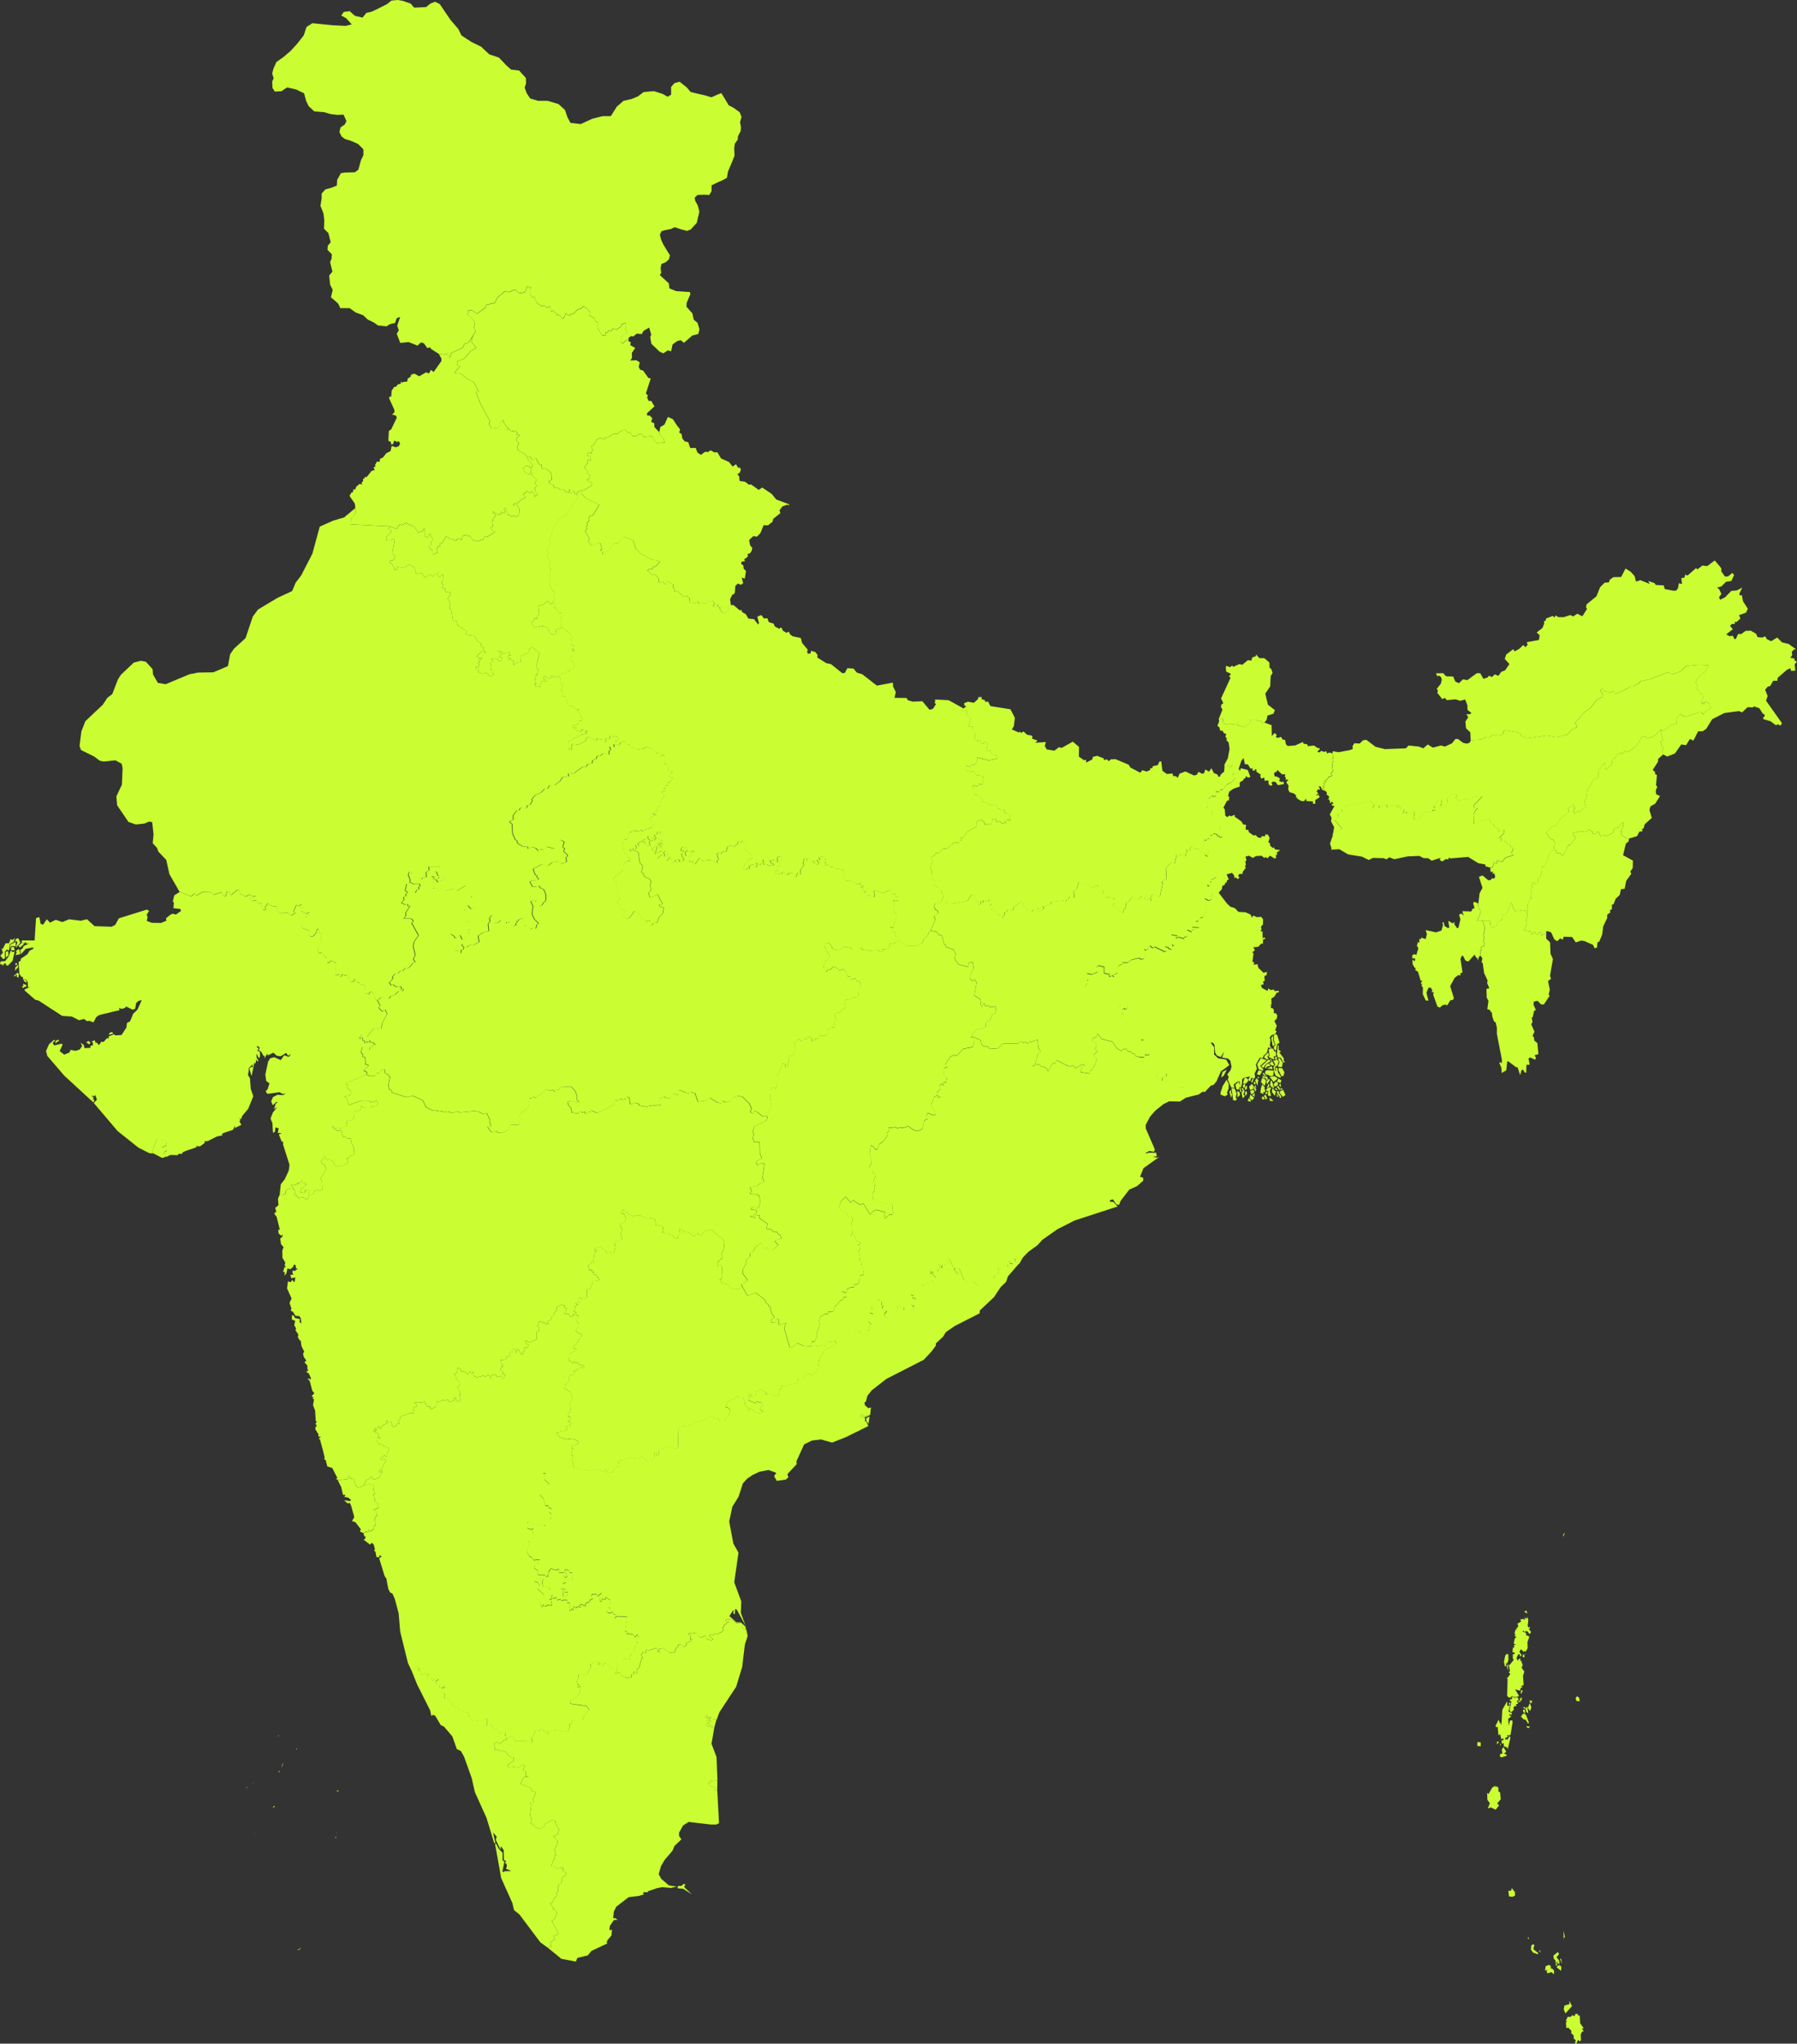 <?xml version="1.0" encoding="UTF-8"?>
<svg id="Layer_2" data-name="Layer 2" xmlns="http://www.w3.org/2000/svg" viewBox="0 0 611.86 695.7">
  <rect x="0" y="0" width="611.86" height="695.7" fill="#333333" stroke="none"/>
  <defs>
    <style>
      .cls-1 {
        fill: #cafe32;
        stroke-width: 0px;
      }
    </style>
  </defs>
  <g id="svg2">
    <path id="IN-AN" class="cls-1" d="M537.19,685.44l-.04.47.77.31.1,2.48,1.26,1.85-.71-.02.66.93-.57.19-.44.95.1,1.88-.41.43-.66-.49-.5,1.3-.46-.22.22-1.09-.61-.31-.12-1.25-.81-.73.07-.78-1.08-1.12-.65.18-.12-1.96.36-.27-.4-.27.64-1.37.99.06.56-.57.88.28.09-.68.86-.14h0ZM534.36,681.15l.9,1.77-2.25,2.48-.57-1.39.24-1.31,1.7-.47-.02-1.07h0ZM527.39,668.86l.62.37.05.96.37-.12.73.8-.07,1.22-.82-.74-1.38.39-.29-.63.32-.48-.85.17.2-1.46,1.12-.47h0ZM530.89,668.79l.74.77-.11,1.34-1.47-1.19.53-.85.38.61-.07-.67h0ZM531.55,666.73l.29,1.85-.65-1.7.36-.15h0ZM530.46,664.49l.39.71-.88,1.05.95,1.27.04,1.1-.41-.27-.47.32-.16.77-.33-1,.43.08.11-.59.15.45.25-.67-.94.57.09-.84-.63-.65-.12-1.09,1.52-1.22h0ZM524.36,663.76l.09.95-.4-.51.32-.43ZM522.08,661.85l.36.2-.36,1.48,1.64,1.29-.11.46-1.59-.57-.76-1.03.16-1.48.66-.35h0ZM520.35,659.36l.28.72-.47-.2.18-.52ZM532.33,657.24l.55,2.23-.33.03-.08.97-.14-3.22ZM514.99,643.02l.77,1.03.63-.28-.61.35.1,1.13-.86.46-1.21-.16-.23-1.89.96-.04.15-.87.29.25ZM509.3,607.83l.3.69.03-.42.55.46.04,1.32.57.3.19,2.32-1.19,1.4.62.72-1.18,1.43-1.64-.78-1.04.34.74-1.76-.84-1.13-.09-2.43.45.45,1.24-2.15.89-.63.23.46.11-.61ZM511.93,594.74l.93,1.57-.76.63.92.42-.05.36-1.86.52-.43-.44.12-.72.75-.1-.2-1.47.58-.77ZM511,594.07l-.28.15.19-.92.1.76ZM503.09,592.98l1.08.18-.02,1.32-1.16-.15.09-1.35ZM509.8,592.75l.62.31-.82.74.2-1.05h0ZM519.87,587.61l1.08.17-.47.5-.72-.34.11-.32ZM518.8,583.54l.27-.21.56.53.93,2.48-.24.45-.89-1.45-.54.04-1.02-1.01.83-1.16.09.34h0ZM519.21,582.05l.07,1.27-.65-.61-.05-.73.62.07h0ZM520.02,580.89l.37,2.39-.81-.65v-.67s-1.08-.75-1.08-.75l.61-.13.42.58.47-.77h0ZM520.87,579.73l.55,1.48-.43,1.26-.78-1.07.66-1.67ZM513.17,579.21l.06,1.51.97-.16-.58,2.06,1.29.63-.45.57-.48-.44-.05.53.67.36-1.04.8.11,2.38.47-1.75.79-.08.08.75-.69,4.26-.26-.22-.06.49-.81-.36.13.79-.88.35.16.61.29-.33.14.38.74-.78-.18-.58.73.45-.95,4.02-.27-.64-1.08-.32v-1.08s-.61.2-.61.2l-.2-1.22.58.09.17-.44-.26-.31-.5.35-.42-1.78-.55.5-.32-3.01-.49.21-.2-.48,1.02-2.11.51,1.26.31-.21.05.83.14-.28.26-4.96,1.62-2.85h0ZM513.92,579.58h.37s-.12.72-.12.72l-.53-.09.28-.63h0ZM517.38,578.77l.25.7-.46-.23-.1.45-.16-.61.47-.31h0ZM521.06,578.64l.19.53.4-.49-.11,1.21-.78-.54.3-.7ZM518.21,578.24l-.4,1.07-.43-1.23.53.16.16-.64.15.64ZM514.76,577.61l1.28.37.6-.27.48.85-.64.43.45,1.09-.71-.06.09.86-.59-.17-.43.74.22.51-1,.94-.53-.67.64-3.05-.58-.19.17-.61.3.21.36-.46-.11-.54h0ZM537.01,577.38l.74.7.11,1.1-1.13-.18-.25-.87.52-.76h0ZM518.5,575.37l-.48,1.18-.27-.11.23-1.08h.52ZM513.39,566.47l.14,2.37-.49-1.69.34-.68ZM517.32,564.6l.48.08-.35.59.48.03.55,1.65-.42.71.97,1.38-.47,1.44.22,3.13-.76.34-.02.32.56-.04-.89.51-.02.81-1.76-.47,1.35,2.31-1.31.38-1.27-.37-.35.52-.72-.1-.44-.61.17-5.76-.48-.24h.41s1.03-1.35,1.03-1.35l-.53-.48.38-.63-.47-2.25.29.36,1.55-1.94.65.52h0l.63-.15h0l.54-.7h0ZM513.07,562.97l.51.29.03,1.93-.42,1.01-.54.11.28.41-.44.73-.42-1.69.45-2.16.55-.65h0ZM519.58,562.86l-.57.64.07.7-.65-.13.16-1.04.26.42.72-.6h0ZM520.05,550.45l.33,1.04-.22,1.94.22.68.34-.37.2.32-.33.51.74,1-.52.71-.69-.91-.62-.17-.35.53-.34-.68-.41.35,1.23.51.06.93.7-.11v.49s.43-.29.43-.29l-.72,2.02.06,2.11-.65,1.13-.8-.14.18.48-.84-1.03-.39.15-.31.7.77,1.09-.55.53-.11-.83-.52.05-.58,1.19.39.95h0l-.63.15h0l-1.02-.82v-1.53s.5-.02.5-.02l.14-.56-.77-.12.17-1.53.53-.15-.26-.66.78-.26-.79-.3.38-1.8.56-.44-.67-.43.41-.53-.43-.17.37-1.4.58-.23-.5-.36h.52l.34-.59-.26-.9,1.21-.65-.25-.75.99-.17.51.36-.02-.98.47.67.4-.68h0ZM519.77,548.23l.25,1.06-1.07-.61.82-.46ZM532.86,521.71l-.62,1.45.02-.83.6-.63h0Z"/>
    <path id="IN-AP" class="cls-1" d="M295.44,482.24h0s0,0,0,0ZM296.09,482.2l-.39,2.49-.75-1.08-.02-.8,1.16-.61ZM295.44,482.24l-.12-.63-.27.44-1.26.1-.06-.73-.9.58,1.74.77h0l-.02,1.04.45.14.66,1.5-7.65,3.77-4.69,1.86-3.76-1.07-3.11.37-2.67,1.33-2.6,5.73.1.97-2.91,3.1-.27.47.38.87-.95.84-3.03.41-.87-1.47.26-.78h.37s-.12-.57-.12-.57l-2.48-.87-3.13.61-2.23,1.07-1.91,1.27-1.46,1.64-1.45,4.5-2.12,3.39-1.07,5.04,1.4,7.51,1.76,3.11-1.45,10.08,2.41,6.52-.17,3.88,1.65,4.44-3.02-5.52-.56-.26-.12,1.91-.62-.62.35-.62-.4-.08-1.17,1.85,2.32,2.12,1.57.04,1.58,1.41h0v1.14s-.75-.43-.75-.43l-.96-1.89-1.64-.04-1.73-1.27-1.58.17-.08.42.89.18.07.37-.63-.07-.22.61-.7.18.03.72-.64.29.44.65-.59.82-1.56.7-1.07-.02-.43.48-.54-.45-.69.66,1.33,1.05-.85.61-.45-.58-.71.31.15-.57-.48.1-.1-1.13-1.85.79-.66-.47-.27-.95-2.24-.27-1.14.44,1.06.47-.3,1.49.53-.38.2.28-.5.18.04.45-1.59.52.14.72-.98.71-.85-.95-1.03.12v.68s-.62.42-.62.42l-.76,1.66-1.75-.15-1.87-1.34-1.37.19-.44.7.65.35-.9-.02-.12-1.43-2.72.88-.91-.23-.18,1.11-.89-.29-.78.84.69,1.29h-.44s-.92,3.19-.92,3.19l-.76.58.04,1.25-.49.13-.18-.51h0l-.11.04-.36-.04-.1.86-.65.02.04.96-1.91.12-1.63-.88-.54-.84-1.56.23.78-.73-.14-.8h0l.43-2.04h1.3s.89-1.73.89-1.73l.69.71,1.2-.12-.27-1.46.74.11-.13-1.47,1.11-.46-.06-.62.54-.34-.4-.48,1.26-.79-.59-.66.58-.37.18-1.24-.46-.8-.73.94-1.03-1.13-.75.21-.24-.45-.7.33-.51-.35.64-.26-.88-.49.75-4.81-3.41-.2-.93.66.22-1.29-.7-.16-.1-.55-1.57.29-.47-.68.12-.46.87.08.08-.56-.51-.5.7-.94-.1-1.38-1.52-.99-.07.73-1.1-.19-.41.9h-.44s-.04-1.3-.04-1.3l.74-.28-.24-1.24-1.15,1.15-.51-.73-1.44-.08-.25.57.45,1.04-1.08.53.05.5-1.37.48-.09,1.25-.28-.62-.67.2.14-.55-.44.04-.81.44.55.44-.32.17-.54-.35-.83.59-.76-.59-.15,1.26-.52-.46-.09.58-.7.08.16-2.62-1.02-.05.33-.77-1.36-.23-.83.43-.27-.68-1.18.38-.35-1.2-.47.72-.14-.43-.55.46-.04-1.24-.44.38.14.92-.81.16.8.62.09,1.42-1.49-.13-.74.48-.71-.7-.31.84-.4-.21-.51-1.55,1.02-1.7.5-.09-.11-.61-2.19-2.1.92-.92-1.01-1.34-.91-.08.16-.6.95-.15.1-.51,1.64.36-.24,1.61.32.97,2.04.24.55,1.09,3.48-.72.84.92-.11,1.85.88-.02.03.38.74-.63-.41-.58.48-.71h-1.15s.16-.83.16-.83l-1.2-.34,1.45-1.74-.12-.33-.95.49.07-.61.61-.11.27-.77,2.32.31-.09-2.61h-.87s-.26-.82-.26-.82l-1.19-.33-.22.64.85,1.8-.67.44-.59-.83.08-.85-1.67-.15.03-1.19-1.03.43-1.67-.58-.84,1.09-.14,1.61-.62.08-.54-.65h-2.34s-.27-.71-.27-.71l.53-.47-1.49-1.13.08-.95.63-.5.6.3.05-.99.62-.72-2.16.21-.89-1.18-.58-.1-.83-1.61.79-2.87-.37-.97,1.43-.54.33-3.47-.76.28-1.34-.41.43-1.01-.22-1.19.48-.42,1.67,1.35,2.2.4.4-.42h.97s-.12.52-.12.52l.79.12,1.57-2.62-.46-.48.54-.14v-.97s-.77-.6-.77-.6l.91-.82-.34-.58-.68-.09-.12-.81-1.01.12-.71-2.46-1.19-1.21.03-.34,1.15.14.06-2.91,1.09-.41.73.6.18-.74-1.71-1.64.43-1.93-.87-.19.91-1.47,1.62-.9,2.21-.37,5.45.8h0l2.03.2,1.1.77,1.2-.22,1.74.46,1.85-.67,2.39.8.72-.93.57,1.25.96.38.34-.47h.81s.32-1.12.32-1.12l1.21-.62.39-2.23,1.25.05,1.87-1.13,3.21.54,1.21-.93,2.02,1.58,1.29.07,1.29-1.39.03-1.51.52.08.2.94.79.11-.1-1.67.42-.45,2.21-.95,3.05.62.88-.49.14-5.87.85-1.16,3.36-.46,1.48-1.05,3.16-.69,2.65-1.48.74.86,1.08-.17.84,1.32,1.17-.09,1.88-2.26.46-1.5-.77-.85-.87-.24.38-.96.76-1.27,1.84-.44,1.01-1.31.4.7,1.27.06.82,1.2.37,1.86.82.35.3.96.56-.85,1.11.75.08.55,2.23.59.86-.55-1.04-.81.22-.97.46-.11-.05-1.15-1.94-.48-.07.67-2.71-1.17.64-.95-.46-.93.59-.46.53,1.16.54.17.75-.73.29-1.26,1.34-.66,2.02,1.1-.36.72,1.8-.21,2.23.85.55-.55.24-2.09h.9s-.17-1.21-.17-1.21l1.8.47,1.16-.75,2.43-.41.39-1.97,1.79.05,1.2-1.55.99.73.92-.1,1.63-1.92.17-1.99.47-.67-.43-.44,1.43-2.16.11-.84,4.31-2.33.22-.45-.72-.9h0l.89-.94,3.15-1.23,1.53-1.45,2.84.32.36.73,1.35.68.54-.15v-1.36s.64-.3.64-.3l.16.53.51-.06.08-2.25.51.38.16-.32-1.24-1.24.56-.44.08-1.11.73-.17.44-.71-1.23-.24,1.05-1.15-.48-.9,2.36-2.81.53.78.5-.05.15,1.54.49-.07-.39,1.06,1.37.46.23.49-.73.88.09.81.97.91.67-1.28,2.27-.98.55-1.41-.36-.55.48-.44.96.65.83-.07.15,1.01.85.34,1.77-.73.76.2.1-1.19-.44.22-.46-.56,1.55-2.07-1.19-.22-.12-.44.57-.41-.96-.04.07-1.12.83-.33,1.72-2.62,1.44.67.07.58.3-1.11.98.19.28-.72,1.61-.23.05-.71.78.03.31-.63-1.35-1.5.7.08-.72-.75-.35.89-.5-1.61.86-.45,1.31.3.98,1.12-.15-1.2.55-.02.07-.46-.39-1.08.29-.18.43.55.25-.26.17.89-.42-.04.04.35.75.13.32-1.52.68.53.54-.85-.21-.71.61-.74,1.54,3.04.55.1-.36.59.84,1.49.72.23-.85-1.57.99-.66,1.74,4.21,1.46.48,1.83-.12,1.15,1.27.86-.08.59-.61,3.79-.36.08-1.66.55.35.19-.36-.42-.35.76.12-.47-.41.68.22.66-.61-.29-.54.52-.64-.53-1.04,1.18.72.37-.88,1.61-.98.45,1.15.52-.93.88.06v-.64s-.73.1-.73.1l-.59-1.05,1.45.04.08-.77.78.12-.17.7.53.52h0l.88.54-3.73,4.32-.6,1.85-1.84,1.76-2.3,3.46-4.83,4.54-.02.93-8.48,4.32-3.07,2.11-.9,1.52-2.5,2.33v.73l-1.37,1.88-2.74,2.95-12.68,6.48-5.01,3.89-1.48,1.88-.54,2.01-.48.23.15.96,1.16,1.02.89-.25-.24,2.49-.9.51h0Z"/>
    <path id="IN-AR" class="cls-1" d="M585.54,192.7l.59.93-.06.85,1.27,1.78,1.03-.02,1.47-1.2.62.7-.97,2.05-1.8.26-1.56,1.57-1.49.41.75.59.72,1.56-.83,1.21.45.76,1.71-.88,2.06-2.14,1.86-.13,1.87-1-1,2.05.21.69.65-.13.39,2.08,1.64,2.53-.63,1.36-2.37.8.45,1.2-1.38,1.22-.57-.17.12.72-1.09.08-.61.63.99,1.12-2.29,1.76,1.17.65,1.07-.19.6,1.19.49-.15.74-1.63,1.09.02,1.45-1.07,1.78-.06,1.81,1.05.49,1.14,1.63.14.97-.42.57.98,1.48.69,2.01-1.27,1.7,1.68,2.26.54,2.48,1.8-.77.1-.69.8.17,1.03-.65,1.01,1.38.16.07.74.8.36-.78.9.23,2.13-1.42.16-.26-.96-1.09.48-3.22,2.76-.13,1.03-1.42.02-1.05,1.83-.75.1-.94,1.1.84,2.15-.54,1.59,5.44,7.69-.53.8-.79-.43-.78.29-1.82-1.36-2.28-.63-.26-.61.56-.42-.1-.73-.49-.11-1.24-1.93-1.88-.62-.28.36-1.81-.09-1.89,1.78-1.08-.44-4.95.65-4.14,2.1-2.1,3.37-1.24.77h-1.45s-1.61,3.13-1.61,3.13l-1.2-.53-1.29,2.09-1.65-.23-2.17,3.08-2.64,1.03-1.36-.71h0l-.45-1.15.6-1.22-.62-.26-.14-1.23-.51-.33,1.03-.61-.8-3.58h0l1.1.3,2.1-1.76,2.28-.73.04-1.83,1.18-1.3,1.55.92,4.53-1.47,1.13-.06.7.74.26-.68,2.34-1.8-.85-1.6-.2.27-.38-.49-.69.04-.5.88-.09-.9-.45.64-.38-.31.84-1.79-.17-1.11-.87-.32-.33-.86-.78-.48.3-.61-.48-.55.38-.37-.8-1.02.62-.26-.15-.38.89-1.21,2.18-1.85,1.05-1.93-3.17-.21-4.59.47-1.9,1.8-2.76.94-1.42-.69-5.97,2.29-3.57.84-.45.85-.92.13-.83.75-1.39-.02-.14.42-4.66,2.18-.6-1.07-1.33.62-1.46-.65-.46.26-.5-1.13-.86.71.95,1.26.05.82-2.13,1.05-2.02,2.71-2.18,1.63-3.31,3.72.57.42.2,1.04-1.31.3-2.02,2.15-3.9.77-2.96-.58-6.88,1.09-2.13-1.12-.02-.48-.93-.54-4.47-.73-.42.47.13.73-1.26.6-2.63-.03-1.25.87-.98-.22-1.61.78-3.53.2h0l-.1-2.68-1.46-1.35-.22-2.3.97-1.45-.63-1.02,1.3-.06.4-.44-1.29-.94-.09-1.72-.75-1.88-1.66.45-1.6-.51-2.99.28-.63-.77-.89.43-1.69-2.14.2-.79-.39-.59,1.38-1.72.33-1.4-.24-.85-.61-.47-.7.13-.45-.95,2.47-.06,1,1.07,2.4.07.76,1.74,1.22.52,1.36-1.3,1.5.26,3.24-2.37,1.12.03,1.09,1.89,1.34-.4.57-.64,1.01.45.97-.91,1.24.49.93-1.34,1.34-.54,1.47-2.12-1.6-1.74.5-1.5,2.36-1.82.56.72,1.44-.78,1.45-1.36.75.74.7-.77-.21-.96,4.09-.73.26-1.6-1.02-.94,1.95-1.55.61-1.47-.11-.8.58-.21.19-.76,2.28-.86.6.54.35-.73.9.6,1.8.03,2.33-.75.91.5,1.44-.93,1.72.85,1.58-2.48-.34-.55.2-1.03,3.35-2.72,1.25-3.1,1.53-1.54,1.45-.11.32-.9,1.23-.88,2.65-.05,1.47-2.88,1.73,1.07,1.39,1.52.43,1.84,1.54-.47,3.16,1.29-.53-1.02,2.11.7.49.66,2.7.15.33,1.25,3.01.57.92-.07.6-.82.28-1.66,1.06.28-.19-2.05,1.01-.1.27-1.05.82.29,2.92-2.56.39.48,1.77-1.33,1.6.21,2.58-1.94,1.62,1.93Z"/>
    <path id="IN-AS" class="cls-1" d="M453.92,283.49l.21,1.29-.52.29h0l.32-1.58ZM500.76,251.94l3.53-.2,1.61-.78.98.22,1.25-.87,2.63.03,1.26-.6-.13-.73.41-.47,4.47.73.93.54.02.48,2.13,1.12,6.88-1.09,2.96.58,3.9-.77,2.02-2.15,1.31-.3-.2-1.04-.57-.42,3.31-3.72,2.19-1.62,2.02-2.71,2.13-1.05-.05-.82-.95-1.26.86-.71.5,1.13.46-.26,1.46.65,1.33-.62.6,1.07,4.66-2.18.15-.42,1.39.02.83-.75.92-.13.45-.85,3.57-.84,5.97-2.29,1.42.69,2.76-.94,1.9-1.8,4.59-.47,3.17.21-1.05,1.93-2.18,1.85-.89,1.21.15.38-.62.26.8,1.02-.38.37.48.55-.3.61.78.48.33.86.87.32.17,1.11-.84,1.79.38.31.45-.64.09.9.5-.88.69-.04.38.49.2-.27.85,1.6-2.34,1.8-.26.68-.7-.74-1.13.06-4.53,1.47-1.55-.92-1.18,1.3-.04,1.83-2.28.73-2.1,1.76-1.1-.3h0l-1.79,1.79-1.86.98-.75.17-1.2-.8-.88.46-1.76,2.97-2.42,1.73-1.22.33-.51-.48-.62,1.13-.62-.47-1.61.97-.11.81-1.14.5-.18,1.92-1.01.56-.72,1.07-.47-.42-.09-1.95-.27.12-1.89,2.31-.23,2.72-1.41.42-2.16,3.58-.29,2.35-.76,1.52.51,2.05-1.33.75-.69.97-.85-.39-.97,1.13-.33-.74.39-1.48-.53-1.31-.44.69-1.34.63.37,1.42-2.77,2.05-1.54,2.43-1.52.58-2.01,1.97,1.34,1.92,1.38.68.34,1.27-.55.83.46.81h0l-1.78,1.47-1.11,3.48-.65,1.11-.76-.04-.41.71.28,1.56-.47.29.28.46-.51.96-.67.48v1.04s-.93.5-.93.5l-.63-.69-.27.23-.05,1.57-.66.73.6.81-.61,1.83.66.29-.96.2.24.32-.77,1.48.07,1.98-.81.18h0l-1.36.18-.51-.4-.13.43-.89-.12-.71.5-1.33-3.3-1.56,3.83-1.39.51-.27,1.83-1.27.17-.4,1.57-.96.35-.1.48-.93-.25-.3-2.32-2.63.03h0l-1.75.06,1.25-2.99-.87-1.87v-1.01h0l.42-3.53.99-1.83-1.21-3.76,1.21-.48,1.95,1.62.86-.05.35-.58.89.07.27-.7-.32-1.16-.43.28-.35-.25.45-.08-.27-.44-.67.08-.05-1.37h0l.78-.12.44-1.64,1.23.2-.38-.94,2.03.52.95-1.38,2.88-.98-.83-.7.58-.83-.16-1.1-.5-.06-.49-1.07-.4.15-.93-.98-.29.16-.12-.58-.95.44-.23-1.28-.64.1,1.62-1.63.18-1.27-1.07.81-.63-.07-.31-1.2-1.17-.25-.76-1.39-.7-.2.02-.94-1.01-.51-1.08.66-2.19.21-1.43,1.03-.16-3.28.56-1.34.95-.86-1.29-.11-.15-.77,2.95-3.14-1.18.39-1.32-.4-.95.78-1.68.31-1.29-.19-1.44.97-1.09-1.23.12-1.06-1.18-.49-1.84,1.39-.23,2.45-1.07,1.14-1.22-.8.56-.58-.12-1.34-1.18-.25-1.55,2.62.62-.07-1.18,1.22.69.09.46-.52-.09.39-1.7.74-.53-.32-1.79.37-1.21,2.14-1.08.55-.67-.14-.25-1.09.35-1.93-2.79.9-.28-.2.6-.55-.62.09-1.01.62.6-1.53-1.29.02-.52-1.41-.56.1.07.7-.76-.9-.97.32-.56-.33-.67,1.02-.79-.16.14-.98-1.28.15-1.28,1.21-.38-.31.47-.59-.98-.52-1.46,1.48.46-1.44-1.2-1.33-1.02.61-.67-.59-.66.09-.85.84-2.97.7-1.34-.39-2.39,1.93.36.31-.29.44-1.33.52.22,1.17-.45.7-.86.22,2.61,3.09-3.08,1.35h0l.32-1.99-1.06-2.04.19-1.18-.61-1.13,1.59-2.87-.81-.15-.21-.41.71-.28-.75-.8v.69s-.35-.09-.35-.09l-.4-1.27-.55.06.53-.48-.12-.67-.8-.53.24-.43-.41-.66-.67-.24h0l.32-.21-.82-.33.78-.54-.73-.12.66-.49-.5-.74.43.27.26-.3-.41-.81.85.38-.17-.75.64-.22.02-.52,1.58-.73-.22-.43-.41.15.91-1.49-.38-.65.2-2.11.33-.15-.43-.92.4-.61-.41-1.27h0l.11-.78,2,.32,3.94-.75.89-.37-.1-.92.64-1.03,1.81.13,1.12-1.13,1.14-.14,3.14,2.37,3.19.79,7.15-.28.89-.95,3.47.35,1.55.6,1.51-1.31,1.77,1.08,2.74-.74,1.33.38,2.4-1.1,1.17-1.46.83-.05,1.85,1.36,1.26.25.91-.32.4-.77h0Z"/>
    <path id="IN-BR" class="cls-1" d="M416.98,260.26l.02.08h0l-.02-.08ZM333.54,237.32l.7-.07-.04.73,1.19.38.06.64.95-.23.83,1.6,6.83,1.09,1.49,2.91-.35,2.81-.66,1.14,2.39,1.05.33-.35.44.52.76-.56,1.29,1.17,1.48.22.34.48-.23.57,1.94.69-.8.74,3.63-.26-.39,1.29.69,1.25,2.6.41,1.53-1.17.96.22,3.79-2.12,2.1,1.79-.04,3.32,1.78,1.22.7-.16-.02.96,2.06-1.05.26-.89,1.43-.36,2.3.89-.05.53,1.17-.19.52.62.73-.67,1.56-.06,4.5,1.9.6.97,3.36,1.75.72-.85,1.42.46,1.27-.54-.05-.56.8-.08.06-.64,1.73-.36.62-1.29.56.04.41,3.18,1.49,1.08,1.96-.17.2.87.98.06.6.55.58-1.41,2.05-.76,2.92,1.39.96-.3.54-.98,1.17.65.68-.11.49-1.33,1.23.77.83-1.18.81,1.6,1.36.6.13.64h.67s.1-.63.1-.63l1.26-1.07.18-2.3h0l.82.58.48-.62,1.32-.34.05.46-1.14.98.31.44.68-.1.06.68.81.59-.78.65.15.44.63-.14.51.64-1.62,1.69-1.46.68-1.56,1.8-.68-.05-.51.86-1.03-.26.08,1.65-.63-.07-.14.36-.38-.51-1.48,1.09-.26,2.54-.55.54.4.95,1.84.46-.58.54.57.32-.25,1.05.71-.04.6,1.09,1.83.79-.27,1.25.39.09-.7,1.07.31,1.17.78.76-.05.54-.9-.13-.42-.56-.07.38-.37-.2v-.52s-1.27-.26-1.27-.26l-.57.74-.41-.27-.33,1.18-.62.02-.53.71-.57-.24-.47.92.14.63.48.13-.1.92,1.52,1.27-.7,1.01.29.81-1.03-.49h0l-.09-.6-1.58-.24-.49-1.25-1.62-.03-.56-.86-.68.41-.16,1.14-1.22-.31.3.76-.48.5v1.07s-1.69-.76-1.69-.76l-.46.52-.97-.42-.68,3.1-.85-.38-.82.38-1.35,1.51.24,3.21-.15.63-.77.07-.75.77.38.48-.97,4.5-2.52-.83-.67,1.3.27,1.1-.73-.66-.46.39-.37-.41-.77.08.11-.69-.6-.58-.55.04-.4.97-1.32.35-1.37-1.03-1.18,1.62-.86.4-.36,2.14-.48.07-.29,1.23-.77-.24-1.36-1.49-1.5-.42.7-1.07-.18-1.15.39-.6-1.23.19-.98-.83-.47.61-1.29-.42-.19-2.35-.79-.95-.99.11.24-.88-2.1,1.1-1.52-1.57-2.1.03-.85-.55-.84,2.52-.99.61.32,2.43-1.85-.49-.17.87h-.66s-.39.94-.39.94l-.67-.6-4.27.55v.68s-2.76.79-2.76.79l.39.77-1.67,1.16-.5-.17.22-1.22-.48.57-1.32.07-.46.84-1.48.09-.37-2.09-.96.24-.04-1.36-.78-.41-2.44,1.69-.43,1.44-1.8-.43-.14.65-.92.18.08.85-.67,1.21-.82-1.19-.78.17.11-.64-.84-.7-.97-.14-.44-.64.32-.18-.78-.45.02-.69.67-.51-.7-1.46-.5.04.23.28-.48.49-.46-.52-.37.42-.61-.47-.32.19.13.85-.7-.69-.13.82-.63.54-1.32-3.02-1.14-.59-1.33,2.08-1.27.35-3.17.64-4.57-.51h0l.9-2.29-.92-.59.34-.68-.69-.57-.02-.74-.56.1-1.39-1.18.08-1.13-.76-.87-.21-3.24-.54-.16.82-2.48-.46-1.32.3-.41.81-.19.44-.98,1.07-.06,1.66-1.52.52.22,1.22-.5.58-.89.81-.08-.29-.17.4-.41.2.23.6-.57.62.53.78-.54-.1-.48.92-.12-.59-.67.86-.18,1.38-1.97,3.34-1.84-.14-1.35.52-.58,1.13-.25.96.64.18.79,1.73.19-.04-.36.73.12.27-1.69,1.02-.1.46,1.15.98-.35.83.85.76-.15.24-.98-.09.78.44.2.07-1.22,1.57.19-.63-.75.41-.78-1.33-1.01-.62.07.04-1.01-2.2-.34-.31-.91-1.19-.65-1.15.29-1.98-1.25-.74.21.02-.79-1.6-1.66-.88-.07-.65-1.06-.14-2.23,1.42.46.7-.95.97.37.47-1.66-.22-1.33-2.08-.25-1.28-1.5-.61.32-1.67-.37v-1.59s1.26.22,1.26.22l.24-.55,1.54-.27.73-1.32-.02-1.01,3.99,1.02,2.98-.65-.26-1.03-1.6-.31-.58-1.62-1.06.56-.28-.24-.2-.41.58-1.21-.23-1.26-.67-.2-.84.86-.78-.5.19-.75-.84-.31-.22.56-.8-.34-.09-.94-.48-.26.45-.45-.12-1.95-1.05-.56.63-.63-1.7.06.82-2.53-.51-.82-1.18-.58.58-1.06-.19-.5-1.3.33-.54-.27.62-.67h0l1.05-.79-.69-.18-.1-.86,1.32-.49,2.01.37,1.43-1.32.05-.65.42.08h0Z"/>
    <path id="IN-CH" class="cls-1" d="M180.73,161.12l-.53.4-1.43-.65-.75-1.57,1.44-.95.21.54.56-.21-.06.47.73.07h0l-.17,1.9Z"/>
    <path id="IN-CT" class="cls-1" d="M316.87,316.84l2.13.4.47.95,1.24.33.76,2.98.7.32-.31.49,2.81.97.71,1.51-.31,1.65,1.26,1.9,3.36.83.05-1.36,1.45-.23.33,2.02-1.11,2.03-.08,1.7.85.65.77-.48.56,1.01-.77,4.37,2,1.3.39,2.68.88-1.36.57,1.08,1.14-.28.15.63,1.92-.31.39.83-.4,1.69-.85.11-.93,2.19h-.65s-.6.64-.6.64l-.1,1.51-1.48.78-1.45-.05-1.58,1.52-.05,1.11h0l-.47-.03-.08.45,1.37.86-.78,2.19-3,.54-2.27,2.29-1.25-.06-.99.47-1.81,2.73.86.87-1.3.23-.07,2.08.38.71.99.48-.61.88.27.64-1.12.26.11.86-.95-.47-.5.72.36.93-1.35,1.5,1.36,1.11-.67.46-.24-.99-1.27.82-.96,2.64.33,1.16.91,1,.19,1.15-.58.19-2.19-.79-.33,1.41.43.6-1.18.57-.59,2.8-1.47.77-1.66-.4-1.77-1.27-1.61.59-1.4-.21-.49.43-.77-.46-2.43.23.19,1.07-.75.69.27.78-1.45,2.14-1.41.85-.56,1.79-.91-.06-.3-.81-1.15-.48-.24,2.81.69,3.01-.92,1.57,1.18.99.16,1.28.46-.46.4,1.06-.74,2.02.74,1.17-.51.43.18,1.37-.73,1.29.25,1.9,4.34,1.65.7-.32,1.58.22-.15,2.16.36.5-.31.89-1.19.13-1.27,1.21-.29-1.14.47-.94-3.16-.86-1.12.47-1.03,1.15-2.28-3.75-1.09.45-2.52-1.6-.7.89-1.74-2.06-1.57,1.48-.61,1.92.26.94,2.32,1.19.41,1.31,1.67.28-.47,1.76.18,3.68-.5.82,1.46-.18.57,1.91,1.33.14-.35,1.15-.53.09.89.94-.66,1.2.57,2.37-.4.72.84.2.26.6-.38.67.65,1.01.3,2.31-1.4.34-.24,2.31-.67.74-1,.04-.06.97-.94-.15-1.38.62-.42,1.37-1.3-.48.06.65,1.39.76-.16.61-.8-.11-.25.79-.81.34-2.01,2.25-.36,1.46-1.82.13v.62s-1.35.22-1.35.22l-1.37.93-.48,1.66.37.58-.29,1.43-.73,1.41.07,1.29-.84,2.07-.91-.2-.19,1.73h0l-2.74-.12-1.98-.89-1.8,1.46-.86-.08-1.85-6.42.62-1.92-2.34.78-.29-1.43.4-.21-.79-.59-.66,1.5-1.33-.12-.03-1.04,1.15-.78-.91-1.06-.59-1.78.21-.58-.74-.23.17-.37-1.01-.8-.38-1.03-3.12-2.42-2.96.92-1.56-2.91h0l-.53-.92.72-.11,1.51-1.31-1.69-2.32v-1.3s1.14-1.94,1.14-1.94l.06-1.48,1.29-1.05-.07-1.11,1.12-.49.81-1.64,1.93-1.46.89,2.08,1.29-.43.35.96,1.27-.07,2.01-1.65-1.19-1.46,2.18-.87-.27-1.19-.7-.22-.37-.74-1.28-.13-.95-.89-1.34-.09.19-1.78-2.64-1.83.06-1-1.53-.12.19,1.16-.54-.46-1.21-.04.06-.48.71.13,1.38-1.3-.31-.67-1.57-.16-.03-.59.78-.45.77.56.83-.07.53-1.26v-1.75s-.11-.99-.11-.99l-.89-.65-2.18-.11-.16-.42.59-.61-.65-1.15,2.68-.62.65-.83,1.58-.6-.67-1.39.76-4.66-1.15-.19-1.16.61-.64-.72.55-.84,1.52-.65-.72-1.83-.08-3.78-1.81.04-.67-1.74.49-.61-.29-1.36.5-1.7,3.73-1.74.79-1.08-.34-.73h0l1.54-3.18-.44-2.59.19-2.82.51-1.04,1.43.24.43-1.29.1-2.96-.38-.48.57-.09,1.36-3.58.83.14.27,1.24.75-.07.1-.8-.69-.4.94-.41.08-2.19,1.37-.4.61-1.08-.08-3.33,1.47-1.11.8.87,1.2-1.09.6.4.4-.97,1.17.43.37,1.45.58-.86.49.27-.21-.6.88.02.82-1.06,2.02.02.16-.57.53-.11.16-1.43,1.06-.4.33-.6.37.64.46-.35-.34-1.43.79-.91-.49-1.54.18-.89,1.82-.4.08-.55,1.68-.96-.46-1.91.41-.84,1.8-.05.9-.84,1.02.3.74-.87-.18-1.96.98-1.3-.08-.93-1.01-.83-.56.14-.26-.96-1.11.45-.65-.23.03-.81-.83.24-1.25-2.72-1.87.47-.47-.79-1.44-.49-.9,1.01-.81-.19-.55.94-.44-.38-.03-1-.6-.1-.15-.77.69-.26.22-1.4.62.02.92-1.4-.28-.75-.72-.39-.19-1.37-.67-.52.25-1.22,1.07-.43,1.29,1.53-.08.43,1.33.65,1.47-.29,1.33-1.12.72.46,1.05-.24.93.98h2.45s.87-.74.87-.74l-.1.48.56.57.61-.34,1.53.42,2.76-.18,1.18.62.59-.23-.36-.69,1.23.03,1.38-.77.09-1.18,1.92-.33,1.25-.94h0l2.74,2,3.1-.05,2.15-.99.55-1.57,1.26-.78.27-1.14.72-.65Z"/>
    <path id="IN-DD" class="cls-1" d="M52.07,392.58l.11-1.81,1.31-3.28.62.65,1.57-.22.86.57.28,1.33-1.74.77,1.66.59-.05.68h-.55s0,.67,0,.67h-.47s.92,1.23.92,1.23h0l-.38-.2.07.32-1.08.3-3.11-1.62h0Z"/>
    <path id="IN-DL" class="cls-1" d="M188.41,205.1l.64.76-.43.96.58.18,1.26,1.8.81-.08-.26,1.7.52.85-.89,1.01.92,1.38h0l-1.99.58-.35.49.31.84-1.57.49-.99-.81-.22-1.23-.74-.63-.5.12-.89-.66v.68s-.79-.31-.79-.31l-1.87.44-.87-1.14-.05-.82.41-.02.48-1.08h1.17s-.34-.47-.34-.47l.78-1.15-.26-2.76,1.87-.38.93-1.14,1.1.46.22.57,1-.6Z"/>
    <path id="IN-DN" class="cls-1" d="M105.29,406.93l-.64,1.54-.97-.7-1.65-.33-.16.7-.89-.95.15-.55-.59.49-.34-.39.28-.9-.34-.92h0l-.96-1.48.45-.33.8.49.13-.46.63.03v-.59s.5.59.5.59l.13-.71.85-.09.35-.76.11,1.25,1.02-.27.36.69-.43-.09-1,1.3-.7.05.12,1.64.23-.39.66.38.53-.36-.09-.76,1.34.21.39.38-.68.9.43.4Z"/>
    <path id="IN-GA" class="cls-1" d="M115,503.85l3.2-.29.68-1.3.36,1.05,1.32.17.5,2.12.62.72.61.14,2.05-.99h0l.99-.04.35-.63.48.7.38-.38.5.27.28.97-.3.95.69.87-.65.79.55,1.01v1.18s.96.46.96.46l.28,1.62-1.76.77,1.03.75.32.85-.68.89-.24,1.03.5,1.22-.85,1.07.18.52-1.22.98-.83-.64.07.91-.75-.25-.88.54h0l-1.14-.49.22-.86-1.81-2.34-1.15-.39.77-1.35-1.12-4.04-.45-.83-.68.21-1.22-1.09,1.97.3.42-.39-1-.81-1.29-.21.37-.73h-.85s-.6-2.6-.6-2.6l-1.17-2.4h0Z"/>
    <path id="IN-GJ" class="cls-1" d="M30.17,354.32l.62.71-.43.49-1.01-.69.83-.51h0ZM19.9,353.91l.21.33-1.3.96.18-.92s.91-.37.91-.37ZM38.16,351.29l.38.57-1.45.42.15-.64s.92-.35.92-.35ZM7.79,334.88l1.13.39.06.57-.89.24.03.36-.75-.6.62-.23s-.2-.74-.2-.74ZM8.43,333.5l.6.46v.6s-.84-.57-.84-.57l-.2-.46.44-.05h0ZM6,331.07l.46.56-.23,1.21-.53-.34.08-.81-.84.76-.19-.27s1.26-1.11,1.26-1.11ZM6.19,328.41l-.02.81-1.06,1.23.11-1.13.98-.91h0ZM5.65,327.77l.22.55-.55.33-.12-.68.45-.2ZM3.6,323.64l.83.46.59-.23-.75,3.22-1.58,1.63-.85-.2.38-.19-.41-.39-.65.25.17.36-.6.02.1-.39-.59.23-.24-.64.38-.53,1.36-.05,1.26-1.7.6-1.86h0ZM2.79,323.78l.1,1.48-.93.67v-1.95s.82-.2.82-.2h0ZM6.49,323.05l.43,1.75-1.66.35.4-.79-.18-.74s1.02-.56,1.02-.56ZM4.16,322.32l.57.02.29,1.18-1.24-.08-.15-.52.52-.59h0ZM5.35,320.66v1.49s-1.35-.14-1.35-.14l-.57.7.06-1.14,1.86-.91h0ZM7.25,320.6l.47.48.56.14-1.35,1.25-.55-.22.06-.5.92-.68-.11-.46h0ZM6.19,319.34l.76,1.57-1.57,1.74.53-1.9-.27-.38-.58.22.41-.99.72-.27h0ZM5.1,319.27l-.42,1.39-1.37.77-.15,1.88-.35.28-.36-.4-.8.73.02,2.32-.59.25-.96-1.15.87-1-.45-1.37.45-.03.89-1.81,1.2-.06.53-1.38.76.28.71-.69h0ZM61.14,303.5l3.99,1.69,1.11-1.05.67.73,2.2-1.2,2.69.07.94.86,2.88-.86.27,1.12.98.41.38-1.64.91.18.5.94,2.27-1.82.69.2v1.02s1.68.88,1.68.88l.95.04.4-.47,1.78.55.81-.21-.58.72-.98-.3-.59.46.92.96,1.32-.32h0l.59,1.2,1.18-.09h0l-.12,1.01.59,1.23.9-.06-.15-.93.92-1.3.92.79,2.28.35-.08.87.82,1.34,2.84-.1,1.17.91,1.41-.87-.59-.45.78-2,.26-.27.8.4.91-.68.29,1.58-.49.73,1.78,1.01.86-.57.43.25-.43.7-.38-.22-.26.97-.75-.15-1.3,2.83.66,1.07,2.29.93-.52,1.07.98.94.95-.38.87-1.06.06-.95.8-.3-.08.92.92.85-.18,1.39.41,1.36-1.31,1.59v1.71s.29.48.29.48l.93-.29,1.23,1.61.61.13.1,1.98,1.33-.88,1.75.74-.5,1.71.45,1-.54,1.18.43.27,1.07-.35.46.99.81-1.05.38.55,1.03-.28,1.3,2.5.93-.1.18-.73.5-.08.41.9.88.12.25.83h1.2s.67.61.67.61l-.14,2.07,1.17.61.51-.91.81.09.88,1.59-.12.54.84.74h0l1.01,1.88-.61.35.43.72.8.77,1.07-.56.57,1.49-1.59,2.91-.4,1.98-2.49-.03-2.35,2.89-1.81-.76-.67.97.17.4.89-.4-.15.97.53-.05.41,1.07.44-.81.35.56.54-.27.09-.77.29.92,1.03.09.84.88-.76-.13-.65.94-.42-.21-.33,1.04-1.19-.23-.47-.89-.84.26-.27,1.69.68.95-.33.49.98.2.16,2.61.51-.18.54.43-1.74,1.61,1.18.66-.16.73h0l-7.02,2.95.72.74-.29.63,1.36,1.41-.22,1.25-2.05.45.77.6.76,2.31,4.38-1.44h2.44s.46.64.46.64l.62-.42.67.33.74-.67.48.54-.02,1.02-1.63.74-.43-.38-.14.46-1.96-.1-.42.35-.88-.76-.39,1.41-1.67.62-.33-.23-.09,2.36-1.18.79-1.25-.11-.2,2.15-1.69.11-.1.65-1.16-.31-.94.44-.49-.98-.52.18,1.5,1.34,1.94-.13-.22,1.32.68,1.01.69-.27.18.6,1.89.29-.24.97,1.05,2.24.09,2.19-.6.42-.74-.14-.46.79h-.86s.47.61.47.61l-.15,1.15-1.89,1.08-.99-.25-.63.36-.71-.38-.62-1.28-1.44-.84-.84.46-.33-1.43-.61.15-.29,1.02-.78.5.79,1.06.85.26.02.9.4.07-1.49,2.82-.8.54.67.85.14,3.26-1.16.3-.14-.46-.31.33-.87-.19-.46,1.29-1.52.61h0l-.43-.4.68-.9-.39-.39-1.34-.21.09.76-.53.36-.66-.38-.23.39-.12-1.64.7-.05,1-1.3.43.09-.37-.69-1.02.27-.11-1.25-.35.76-.85.09-.13.71-.51-.59v.59s-.61-.03-.61-.03l-.13.46-.8-.49-.45.33.96,1.48h0l-2.01-.3-.83.89v.92s-.68-.09-.68-.09v.52s-1.35-.26-1.35-.26h0l.38-3.48,1.38-1.77,1.32-2.89.27-1.94-2.21-6.94.04-1.09-.45.22-1.02-2.55.99-.4-1.37-.16.33-1.55-1.12-.27-.17,1.52-.66.28-.19-3.3-.64-1.54.79-2.03,1.49-1.87-1.08.69.6-1.95.65-.26-.45-.24-1.2,1.14-.59-1.35.65-1.45,1.52-.78,1.81.14,1-.51-1.16.11-.91-.6-4.16.57-.63-.83.69-.78.62-1.99-1.09-.75-.32-2.21.95-4.42.71-1.13,1.37-.37,2.23.99,1.14-1.65,1.45.5.51-.24.26-.99-.38.71-.62.09-.48-.9-1.92,1.16-1.34-.17-1.12-1.04-1.95.94-.08-.69-1.08,1.73.14-.9-.46-.04-.75-1.42-.88-.41.4-.89-.69-.61-.38.32.7.48-.44.85.85.34.06,1.59-.35.63-.91-1.62.12,1.5.61.84-.32.41-.43-.76-.25,1.32-.41-.12-.95,4.48-.77-2.66.94-.55.24.24.04-1.03-1.36,1.21-.04.85-.27,1.57.68,1.1.26,3.59.87,2.53-1.73,4.28-2.04,2.42-.36,1.09-.69-.44.44.6-.32.68.66,1.11-2,.95-.22.49.06-1.2-.71,1.46-3.29,1.1-.48.34.21.43-1.92.39-3.13,1.58-1.06.04.02.58-1.58,1.18-1.31-.09.14.38-3.67,1.23-1.12.53-.13.47h-1.22l-.28.47-2.44-.09-1.52.7h0l-.71-.99h0l-.2-.23h.47s0-.69,0-.69h.55s.05-.67.05-.67l-1.66-.59,1.74-.77-.28-1.33-.86-.57-1.57.22-.62-.65-1.31,3.28-.11,1.81h0l-1.24-.14-3.67-1.86-7.1-5.66-8.1-9.55,1.07-1.11-.55-1.62-.27.41-1.02-.14.87.83-.46.21.6.49-.4.73-9.9-9.11-5.75-6.68-.45-1.69,1.02-2.32,1.73-1.49.37.19-.87.89.52.83,2.62-.63.22.5-.97,2.02,1.56,1.25,1.83-.76.29-.87,1.79.32,1.38-.46.81-1.17-.53-1.1,1.09.7.24,1.11,1.94-.08.2-.79.73-.04-.02-1.07-.55-.18,1.18-.52.34.98.31-.25.8.95.81-1.23.71.17,1.28-1.41.55.3-.1-.78,1.81-.76.55.37,2.05-.11,1.67-2.52.21-1.61,1.05-.55,1.06-2.57,1.45-1.4,1.47-3.25-1.17.29-.75.72-.31,1.88-.82.4-2.3-1.12-.37.52-1.22.32-.81-.41.19.82-6.98,1.68-.96.7-.98,1.81-1.31-.57-.88.15-.97-.76-1.72.43-2.45-1.26-3.3-.22-8.01-5.21-1.16-.3-3.51-3.05-.15-.43,1.83-.84-.65.08-.08-1.83-.65-.78-.98-.13.03-.75-.52-.04-.7-1.03-.28-3.8.24-.56.42.06.09-.83,2.26-1.55.7-1.16,1.48-.81-.42-.32-2.34.45-1.65,1.85-.23-1.55.66-.25.55-1.03,1.9-.85-.89.09-.52-.64-.16.45-.62-.04-.45-.54.2-.36,4.24.03.49-7.63,1.12-.33.45,2.3.83.29,1.25-1.86,1.12,1.17,1.93-.99,2.24.78,2.31-.95,4,.5,2.08-.52,2.59,2.36,5.78.2,1.23-.61,1.25-2.25,9.54-2.98.77.46-.83,1.29.32.79-.28,1.33,1.7.63,3.15.06,1.85-.79-.19-.77,1.56-1.28.81-.33,1.02.31,1.77-1.25-.27-.67-2.33-.25.16-1.86-.36-.43.47-2.06,1.81-1.16h0Z"/>
    <path id="IN-HP" class="cls-1" d="M160.9,114.53l1.07-1.68-.57-1.18.33-1.65-.81-1.41-1.66-1.41.28-1.49h1.24s1.65,1.12,1.65,1.12l2.86-2.09.24-.9,3.01-.7.79-1.79,2.44-2.07,1.62.17,1.64-.74.72.07.94,1.11,2.15-.42.53-1.76.48-.16.51.48.54-.24-.52,2.28.86,1.09.69-.05.84,2.02,1.69,1.1.77-.25.83.66,1.29-.18.21,1.66.58-.43,1.14.89.22.76.41-.28.98.56.48.85.6-.14.65-1.51,1.42.6.61-.62.73-.02,1.35-1.41,1.45-.39.25-.67.99.36,1.63,1.66-.6,1.01,1.8.91.7,1.32.72.23-.25,1.82,1.66,2.66,1.11-.14-.04-1.09.66.28.59-.94.59.49.65-.91,1.26.24,1.73-1.09-.17-.62,1.75-.6-.17,2.24.54,1.22-1.93,1.14.05,1.2-.43.53.67.8,1.51-1.34.59.45h0l.72.34-.15,1.03,1.69.94-1.15,1.65.04,1.69-.56.93,2.1-.09,1.12.78-.39,1.49.48.91,1.06.37,1.75,2.46.83.19-1.67,5.1.7.73-.28.56.48,1.22.95.05,1.08,1.84-2.6,2.39.21.82.68-.14.98.93-.4,1.27,1.06.49.04,1.26,1.63,1.74h0l.18.84,1.24,1.15.46,1.54-2.62.2-1.1-.98-.5-1.42-3.09.25-.28-.67-.82-.36-1.22.73-1.4.07-.54-.99-.52-.38-.46.3-.86-1.06-1.21.07-.1.54-.51-.13-.76.89-1.77.08-1.26,1-1.21.14-.33.74-1.24-.58-1.41.59-.93,1.8-.88.47.52,1.32-.6.94.43.4-1.12-.57-.61.43.23.91,1.05-.04-.13,1.6-.94-.55v1.26s-1.18,1.49-1.18,1.49l1.1,1.42-.16.61.96.54.06,1.08-1.1.51.68.86.87-.02.15.75-.24.53-2.51,1.45-2.05.52-.38.63h0l.25.49h0l-.67-.31-.69-1.26-.48.88-1.47.1.77-.78-.06-.6-1.04,1.13-1.14-1.05-.74.2-1.23-.75-1.03.1-.36-1.11-1.14-.38-.41-.63.96-.79-.12-2.22-1.57-1.32-.9-.26-.43.32-.51-.85.2-.91-.39.38-.53-.3-1.08-2.1-1.04.65-.77-.62-.12-.84-.84.59h0l-1.2-1.4-2.15-1-.23-1.21.56-1.39-.76-.43.02-1.35.94-.74-.2-.35-.95.26.44-.85-.65-.72-.74.61.05-.7-.4.53-.08-.51-.54.24-.46-.9-.75.67.36-.57-1.45-2.09-.34-1.23-.08.63-.91.33.44,1.21-.85.26v.57s-2.58.31-2.58.31l-.14-.85-.65-.5.39-1.28-3.16-5.73-1.69-4.21,1.04.07-1.61-3.34-2.31-1.1-1.98-1.66-.85-.39-1.06.28-.41-.39,1.74-2.06-.87-.51.05-1.23,2.38-.97,2.25-2.62,1.85-.93-1.7-2.27.45-1.7Z"/>
    <path id="IN-HR" class="cls-1" d="M179.68,155.74l.84-.59.12.84.77.62,1.04-.65,1.08,2.1.53.3.39-.38-.2.91.51.85.43-.32.9.26,1.57,1.32.12,2.22-.96.79.41.63,1.14.38.36,1.11,1.03-.1,1.23.75.74-.2,1.14,1.05,1.04-1.13.06.6-.77.78,1.47-.1.48-.88.69,1.26.67.31h0l.36.33-.45,1.45-.91.7-1.12,2.28-1.04.49-.54,1.21.34.28-3.01,1.42-.15,1.12-1.74,2.32-.58,2.73-.74.54.55,1.57-1.21,2.54.5,1.15-.52.47,1.14,2.21-.28.76.44.5-.63.32.07.65.71.34-.51,1.51.3.71-.39.44.31,1.03-.38,1.83,1.93,2.4-.5,1.21.65,1.24-.82.34.11.55h0l-1,.6-.22-.57-1.1-.46-.93,1.14-1.87.38.26,2.76-.78,1.15.34.47h-1.17s-.48,1.08-.48,1.08l-.41.02.05.82.87,1.14,1.87-.44.78.31v-.68s.9.66.9.66l.5-.12.74.63.22,1.23.99.81,1.57-.49-.31-.84.35-.49,1.99-.58h0l2.87,2.28.41,1.32-.64.48.67.74-.06.63-.53.26,1.55.52-.54.43.07.67-.63-.24.06.64,1.05.08-.96.52-.09,1.47-.29-.24-.2.52.21,1,1.18,1.21-.52.6.56.25-.38.62-1.06-.03-.21,1.13-.97-.26v.88s-1.53-.01-1.53-.01l-1.33,1.26h0l-.28-.23-.64.72-.79-.86-.53.88.25-.56-.63-.16.02.56-.52.36-1.85-1.03-.37.99.98.34.25.6-1.79-.08-.48,2-.76-.43-.66.39-.45-.97.7-.03-.64-.71.41-2.41.48-.04.26-2.01-.41-.14v-1.73s.89-3.48.89-3.48l-2.33-1.97-1.03.36-.21,1.29-2.94,1.44.18,1.85-1.28.22-1.27.93v-1.63s-1.77-.25-1.77-.25l.92-.36-1.03-.68.26-.45.77.13-.56-1.15-1.97.4-.85-.93-1.19-.03,1.6,1.2-1.22.65,1.2.64-.28.91-.92.24-.32-.78-.65-.29-1.54.28.76.66-1.23.78.51.62-.27,1.37.67.38-.12.83.63.55-1.05.79-1.78-1.45-.8.49-1.81-.4.3-1.06-1.02-.18-.11-.39.31-.43.52.34.5-1.13-.64-.39.71-.22-.43-.49.84-.14-.1-.42.63-.46-.42-.35-.65.91-.05-.7-.96-.32,1.92-1.89.81.12-.03.55.58-.25-1-1.14.17-.51-.88-.42.16-.93-1.34-.89-.68-1.2-.69-.59-2.49-.33.17-1.19-3.12-2.11-.23-1.34-1.3-.3-.56-3.25-.64-.89.31-1.17-.97-2.15,1.04-1.18-.11-.85-1.6-.14-.09-1.16-1.04-.13.33-1.4-.73-.34.83-1.11-.1-1.76-.79.18-.27.68-.63-.24.09-1.38-2.01,1.41-.91-.81-1.5,1.01-.63-.14-.8-1.32-1.02.37-.79-.24-.54-1.99-1.8-.95-1.77,1.16-2.23-.39-.18.99-.96.07.02-.82-.82-1.36-.55-.15-.05-.59.29-.41.76.19.74-1.65-1-.88.81-4.57-.39-.38-1.27.66-1.13-.06-.14-1.05,1.85-1.89-.42-.89-.6-.12.29-.86h0l2.68.94-.15-.43,1.07-1.13.7.18,1.62-.74,1.01.81.67-.22.08.71.64-.24,1.55,2.24,1.58-.55.4-.87.41,1.01-.48.58.54.55-.35.48,1.34.62.03-.94.56-.46,1.02,2.09-.78.65.03.9-.78.6.32.79,1,.57.05,1.46,1.52-.53.18-.49-.5-.52.78-1.46.68.28-.32-.84.91-.42,1.37-2.33,1.41,1.16.93-.14.26.56.93-.09.25-.65,1.51.44.18-1.29,1.38-.41.51.44.69-.13,1.05,1.58,1.79.38,1.1-.6.38.23.88-1.43.81.23,2.63-1.76-1.2-.47-.38-.97.79-.37-.27-1.75.51-.26-.36-.26,1.18-1.62-1.35-.74h.45s-.17-.58-.17-.58l.99.97,1.5.26.54-.47-.48-.52,1.34.53.24-.73-.43-.62.61-.46.88,2.47.81.09.21.5,1.13-.54.46.57.51-.12.54-.62.26-2.43-.73-.22.16-.38-.59-.62-1.08.71.32-.92,1.3-.14,1.36-1.35.85-.17.49-.65-.57-.13-.23-.69,1.21-1.1,1.06.66.5-.54,1,1.16v.65l.99-.7-.81-1.28v-1.06s.66-.82.66-.82l-.74-.55.6-1.45-1.15-1,.08-.94-.57.57-.31-.73h0l.18-1.9h0l.39-.7-.4-.98-1.23-1.07.02-.73Z"/>
    <path id="IN-JH" class="cls-1" d="M320.53,307.04l4.57.51,3.17-.64,1.27-.35,1.33-2.08,1.14.59,1.32,3.02.63-.54.13-.82.7.69-.13-.85.32-.19.61.46.37-.42.46.52.48-.49-.23-.29.5-.04.7,1.46-.67.51-.02.69.78.45-.32.18.44.64.97.14.84.7-.11.64.78-.17.82,1.19.67-1.21-.08-.85.92-.18.14-.65,1.8.43.43-1.44,2.44-1.69.78.41.04,1.36.96-.24.37,2.09,1.48-.09.46-.84,1.32-.07.48-.57-.22,1.22.5.17,1.67-1.16-.39-.77,2.75-.79v-.68s4.28-.55,4.28-.55l.67.6.39-.94h.66s.17-.87.17-.87l1.84.49-.32-2.43.99-.61.84-2.52.85.55,2.1-.03,1.52,1.58,2.1-1.1-.24.88.99-.11.79.95.19,2.35,1.29.42.47-.61.98.83,1.23-.19-.39.6.18,1.15-.7,1.07,1.5.42,1.36,1.49.77.24.29-1.23.48-.07.36-2.14.86-.4,1.18-1.62,1.37,1.02,1.32-.35.4-.97.55-.04.6.58-.11.69.77-.08.37.41.46-.39.73.66-.27-1.1.67-1.3,2.52.83.97-4.5-.38-.48.75-.77.77-.07.15-.63-.24-3.21,1.35-1.51.82-.38.85.38.68-3.1.97.42.46-.52,1.68.76v-1.07s.49-.5.49-.5l-.3-.76,1.22.31.16-1.14.68-.4.56.86,1.62.03.49,1.25,1.58.24.09.6h0l-.23,3,2.1,1.46,1.87,2.28.14.77-1.77,1.01.2.66-.64.04.19.68-.46.68-.4.03.05-.57-.41.5.45.64,1.28.38-.3,1.1.56.36-.6.74.36.32-.61.04.78.39-.47.72-.82.27-1.65-.71.77.84-.23,1.25.24-.45.34.37-.8,1.84.53.18-1.12,2.37-.96.27-.61,1.05-.95.09.04.71,1.15.58-.06.84-2.52-.13.8.61-.8.51.14.49-1.73-.69-.05,1.45.4.28-.58.6-1.02.12.5.62-2.12-.64-.6.3-.26-.19.36-.61-1.98-.23.49,1.72.64.24.06,1.31-.51.59-.46-.78-.11,1.85-.51-.11-.63-.23.15-.31-1.36-.29.74,1.09-.37.58-.52-.02-3.29-1.61-.64.47-.87-.8-.41.4-.08.42-1.06.75-.58-.46.56,1.61-.58,1.69-1.13.22-.14-.37-.79-.02-2.14.54-1.32.97-1.86-.02v.47s-1.23.57-1.23.57l-.48.95-.09,1.07.38.32-1.5.89.3.35-.3.19-.45-.48-.74.49-.39-.37.3-.78-.37.31-1.58-.39-.02-2.17-2.05-.37-.76.74.76,1.33-2.16.89-1.63-.36-.07,1.38.69.9-.62.13.24.94-1.08,1.38.11,1.55.54.02,1.2,1.48,2.55-.32.23.8,1.85.58.28.96,1.31,1.12,1.8-.49,1.98.89.48-.47,1.7.11.31.54.59-.48-.46.98-.71.23-.3-.35-.79.59.63.61-.63.82-.35,1.91,1.89,1.71.68-.44,1.65,1.07.71,2.22,2.27.08.81,1.67-.2.55-.92-.03.35,1.14,1.71.66-.31,1.62,1.19.69v.95s-1.46.06-1.46.06l-.09-.33-.04.59-.2.55h-.51s-.19.05-.19.05l-.93-.09h0l-1.5-.41-.12-.64-1.14-.31-.26-.52h-.96s-.68-.98-.68-.98l-1.29.4-.11.49-1.69-.99-1.53-2.27-3.61-.89-1.44-1.79-.35.98-1.1.47-.33,1,1.16.72.26,1.12-.59.84.58.2-.25.44.73.09-1.54,1.42,1.19,1.32-.55,1.73-1.21,2.03-.64.32-.14.86-3.03-.52.57-1.98h.9s-.6-.76-.6-.76l-2.52,1.41-.77-.94-1.12.36-1.08-.28-3.04-1.63-.65.09-.11.79-.73-.12-.48.41-1.45,2.42-.42-.97-.8-.57-.03.45-.32-.5-.77.09-.49-.75-1.08-.25-.87.7-.47-.11.92-.62.98-3.63.92-.42v-.54s-.55,0-.55,0l.11-.61-.4-.17-.24-2.94-2.26.9-.15-.28-1.12.75-.36-.57-.92.38-.52-.46-1.15.11-.19.62-4.55-.12-1.05.32.02.51-.62.1-.46.69-2.86.26-.89-.83-1.1.04-.87-.66-.37-1.59-2.77-1.13h0l.05-1.11,1.58-1.52,1.45.05,1.48-.78.1-1.51.6-.63h.65s.93-2.2.93-2.2l.85-.11.4-1.69-.39-.83-1.92.31-.15-.63-1.14.28-.57-1.08-.88,1.36-.39-2.68-2-1.3.77-4.37-.56-1.01-.77.48-.85-.65.08-1.7,1.11-2.03-.33-2.02-1.45.23-.05,1.36-3.36-.83-1.26-1.9.31-1.65-.71-1.51-2.81-.97.31-.49-.7-.32-.76-2.98-1.24-.33-.47-.95-2.13-.4h0l1.64-3.79-.54-1.12,1.58-1.15-.45-.9-.62-.11-.39-1.08.24-1.05,2.2-.6Z"/>
    <path id="IN-JK" class="cls-1" d="M139.8,1.2l1.2,1.4,2.39-.1,1.69-.1,1.49-1.2,1.59-.6,1.59.8,1.69,2.51,1.99,2.91,2.59,3.01,1.12,2.25,3.38,2.21,3.28,1.6,2.79,2.61,3.28,1.1,2.59,2.71,1.59,1.4,2.69.3,2.29,2.51.1,1.8-.5,1.5.7,1.91,1.19,1.8,2.69.8h3.28l3.68,1.1,2.19,2,.9,2.61.99,1.8,3.48.4,4-1.84,3.46-.86h2.79l2.02-3.21,2.29-2,2.69-.6,2.19-.9,1.99-1.5,3.48-.3,2.89.9,1.79,1,1.19-.7v-2.61l1.09-1.3,1.79-.5,2.49,2,1.29,1.5,1.59.4,3.09.7,2.39.7,1.99-.9,1.39-.5,1.29,2.1,1.19,2.01,1.69.9,2.09,1.5.6,1.6-.5,1.7.3,1.8-.1,1.3-.9,1.7-.1,1.2-.99,1.4-.2,1.5.1,2.61-.8,2-.8,1.91-.6,1.4-.4,2.21-1.49.8-1.63.72-2.09,1v2l-.8,1.3-1.89-.1-2.09.1-.99.9.2,1.1.9,1.6.51,2.1-.87,3.76-2.05,2.26-1.24.5-1.99-.5-2.24-.75-1.37.63-1.99.38-1.18.38-.5,1.19.43,1.75.75,1.57.87,1.44,1.37,2.25-.37,1.38-1.06.94-1.49.63-.25,1.38.19,1.63-.48.72,3.09,2.86.18,1.69,2.31.94,4.7.31.12.78-1.27,2.93-.05,1.29,2.01,2.25.47,2.16,1.3,1.07.65,2.22-.4,1.58-2.04.53-2.84,2.47-1.13-.9-1.16.31-1.6,1.16-.46,2.3-1.16-.29-1.51,1.01-1.31-.6-2.79-2.69-.37-2.3.35-.76-.72-2.44-1.92,1.17-.6,1.05-1.69-.13-1.24.97-.69-.16-.85.58-.03,1.1-.59-.45-1.51,1.34-.67-.8.43-.53-.05-1.2,1.93-1.14-.54-1.22.17-2.24-1.75.6.17.62-1.73,1.09-1.26-.24-.65.91-.59-.49-.59.94-.66-.28.04,1.09-1.11.14-1.66-2.66.25-1.82-.72-.23-.7-1.32-1.8-.91.6-1.01-1.63-1.66-.99-.36-.25.67-1.45.39-1.35,1.41-.73.02-.61.62-1.42-.6-.65,1.51-.6.14-.48-.85-.98-.56-.41.28-.22-.76-1.14-.89-.58.43-.21-1.66-1.29.18-.83-.66-.77.25-1.69-1.1-.84-2.02-.69.05-.86-1.09.52-2.28-.54.24-.51-.48-.48.16-.53,1.76-2.15.42-.94-1.11-.72-.07-1.64.74-1.62-.17-2.44,2.07-.79,1.79-3.01.7-.24.9-2.86,2.09-1.65-1.13h-1.24s-.28,1.5-.28,1.5l1.66,1.41.81,1.41-.33,1.65.57,1.18-1.07,1.68-1.43,2.22-1.22.27-.72,1.45-3.82,1.72-.59,1.81-.23-.85-.47-.18.09-.56-1.2.39-1.94-.32-2.65-1.69-.15-.48-1.03.24-1.19-1.63-.96-.3-1.2,1.1-3.01-1.2-2.87.28-1.18-3.14.71-1.17-.55-1.51.98-3.03-1.15.42-.58,1.63-1.73.42-1.18.74-2.89-.3-1.39-1-2.09-1-1.59-1.5-2.49-.9-2.09-1.5h-3.18l-.7-1.5-1.1-1-1.39-1.2.6-2.51-.89-1.81-.3-3.11,1.1-1.3-.8-3.21.5-1.2.1-1.5-1.49-1.5.1-1.4,1-1.2-.8-3.11-1.49-1.5.1-2.91-.3-2.35-1-2.51.4-2.51v-1.7l1.29-1.4,2.19-.6,1.69-.7.1-1.91,1.29-2.31,1.39-.2,3.38-.1,1.19-.9.8-3.01.9-1.91v-2l-1.79-1.8-2.49-1.1-1.99-.6-1.19-.9-.7-1.5.4-1.6,1.39-.9.6-1.2-1-2.21-2.09.1-2.39-.3-1.99-.6-3.48-.3-1.89-1.74-.89-1.8-.7-2.61-2.69-1.3-3.08-.7-1.99,1.3-2.19.1-.8-1.2-.1-2.21.5-1.1-.5-1.6.4-1.6,1-2.31,2.39-1.7,2.49-2.11,2.29-2.51,2.19-2.81.9-2.81,1.99-1.3,3.08.3,3.88.4,4.38.2,2.09-.5-1.89-2.1-1.67-.93.83-1.2,2.03-.28,1.79,1.6,2.59.6,1.29-1.6,1.79-.4,1.69-.8,1.39-.7,2.19-1.1,1.49-1.2,2.19-.2,1.69.3,2.59.9Z"/>
    <path id="IN-KA" class="cls-1" d="M124.34,505.46l-.62-.45.78-.16-.06-.86,1.54-.77.48-.7.48.97.88.04,1.52-.75.51-1.53-.94-.17.62-.86.4.87.38-.02-.41-1.06,1.64-3.04-.71-.35-.97.47-.46-.39,1.39-1.26,1.14.51-.07-1.3.57-.9-.21-.93-1.69-.58-.03-.5-1.42-.25-.41.52.31-.51-.54-.73.05-1.18.37-.25.39.57.16-.65-.55-.14-.08-1.13-.89-.15.07-.95-.65.58-.33-.41.68-.19-.2-.9.79.93.32-1.12.76-.08-.06.4.57.24.28-1.11,1.44-.57.1-1.22.43.75,1.12-.14.47,1.78,1.3-.52.13-.68,1,.05-.62-.72.75-.82.04-.88,3.28-1.22,1.44.02-.25-1.88,1.09-.48.07-.6-.84-.44.24-.34h1.92s.03.34.03.34l1.23-.5,1.06,1.65h1.02l-.13.69.68.04,1.4-.74.12-1.77,1.19.05,1.04-.52.76.28.77-.48.51.93,1.63-.45.11-.97.71.1.02.73.72.41.62-.2-.05-1.65-.6-.02.73-.58v-.69s-1.06-1.67-1.06-1.67l.71-.84-.05-1.17-1.13-.92.15-.86-.59-.16-.13-.73.78-.2.41-1.88.88.43.29,1,.96-.2,1.37,1.14.47-1.16.78.81.53-.69.13,1.4.79.65,2.58-.66.51.53.89-.8.88.56.26.96-.07-1.13,1.51-.57.66.97,1.42-.43.18.86.62-.03.55-1.26-.96-.13.23-1.3-.83.05-.06-.8.93-.54-.66-.02.47-.61-.55-.45-.18-1.15,1.76-.21.27-.88,1.27-.36-.06-1.16.78-.04v-.96s1.04-.02,1.04-.02v1.27s.86-1.45.86-1.45l1.02,1.77.57.17.16-1.01.62-.24-.25-.99.99-.11.53-.87-1.06-.67.07-.9,1.3.65,2.38-1.03.03-2.6.77-.14-.16-.75.45-.52-.96-.42.66-1.52.71-.08.76.57.19-.47.52.69h1.07s-.28-.94-.28-.94l1.14-.47.43-1.42.75.06-.23-.77,1.04-1.28-.1-.84,1.62-1,.52.52.58-.38v1.04s.85.27.85.27l-1.07,1.72,1.62.09.61,1.03.94-.41v-.62s.83.34.83.34h0l1.11.3-.81,1.71.7,1.07.06,1.16-1.15,1.01.97.96,1.13.37.15.53-.2.51-.42-.25-.15,1.21-.66-.12.24.83-.5-.05-.48,1.21-.5-.19-.32.56-.13.42,1.29.4-.08.37-2.34,1.23-.22,2.42,1.05.33.24.56.54-.71.44.52.87-.29.04.66,1.96.59-.03.72-.75-.18.1-.48-.26.6-.62.13v.57s-.79-.22-.79-.22v.54s-1.32.05-1.32.05l.53.51-.16.7-.6.4-.99-.36-.37,1.81.43.27-1.55,1.23.39.24-.81,1.03,2.15,1.26.77,2.12-.96,2.15.37,2.85-.7-.09-.3,1.5.91.06-.04.74-1.01.34.34.55.76-.2-.11,1.37-1.52.42.5,1.04-.76.16-.27.58-1.46-.16-.1.39-1.19.12,1.04,1.42,1.22.51,1.44.37,1.73-.29,2.03.84-.03,1.11-.53-.24-.65.77-.68-.11-.29.39.02.56.46.02-.57,1.41.06.93.48.27-.39,1.59.4.62v1.77h-.01l-5.45-.8-2.21.37-1.62.9-.91,1.47.87.19-.43,1.93,1.71,1.64-.18.74-.73-.6-1.09.41-.06,2.91-1.15-.14-.03.34,1.19,1.21.71,2.46,1.01-.12.12.81.68.09.34.58-.91.82.78.6v.97s-.55.14-.55.14l.46.48-1.57,2.62-.79-.12.12-.52h-.97s-.4.41-.4.41l-2.2-.4-1.67-1.35-.48.42.22,1.19-.43,1.01,1.34.41.76-.28-.33,3.47-1.43.54.37.97-.79,2.87.83,1.61.58.1.89,1.18,2.16-.21-.62.72-.05.99-.6-.3-.63.5-.08.95,1.49,1.13-.53.47.27.69h2.34s.54.66.54.66l.62-.08.14-1.61.84-1.09,1.67.58,1.03-.43-.03,1.19,1.67.15-.08.85.59.83.67-.44-.85-1.8.22-.64,1.19.33.26.81h.87s.09,2.62.09,2.62l-2.32-.31-.27.77-.61.11-.07.61.95-.49.12.33-1.45,1.74,1.2.34-.16.83h1.15s-.48.71-.48.71l.41.58-.74.63-.03-.38-.88.02.11-1.85-.84-.92-3.48.72-.55-1.09-2.04-.24-.32-.97.24-1.61-1.64-.36-.1.51-.95.15-.16.6.91.08,1.01,1.34-.92.92,2.19,2.1.11.61-.5.09-1.02,1.7.51,1.55.4.21.31-.84.71.7.74-.48,1.49.13-.09-1.42-.8-.62.81-.16-.14-.92.44-.38.04,1.24.55-.46.14.43.47-.72.35,1.2,1.18-.38.27.68.83-.43,1.36.23-.33.77,1.02.05-.16,2.62.7-.08.09-.58.52.46.15-1.26.76.59.83-.59.54.35.32-.17-.55-.44.81-.44.44-.04-.14.55.67-.2.28.62.09-1.25,1.37-.48-.05-.5,1.08-.53-.45-1.04.25-.57,1.44.08.51.73,1.15-1.15.24,1.24-.74.28.04,1.3h.44s.41-.9.41-.9l1.1.19.07-.73,1.52.99.1,1.38-.7.94.51.5-.08.56-.87-.08-.12.46.47.68,1.57-.29.1.55.7.16-.22,1.29.93-.66,3.41.2-.75,4.81.88.49-.64.26.51.35.7-.33.24.45.75-.21,1.03,1.13.73-.94.46.8-.18,1.24-.58.37.59.66-1.26.79.4.48-.54.34.06.62-1.11.46.13,1.47-.74-.11.27,1.46-1.2.12-.69-.71-.89,1.74h-1.3s-.43,2.03-.43,2.03h0l-2.09-.37-1.55-1.55-.67-.08-.28,1.08h-.42s-.75-1.16-.75-1.16l-.43.77-.33-.18.53-.73-.35-.48-2.78.96.31,1.01-1.43,2.64-.58-.21-.53.53-.5-.54-1.34.36.16.78-.58,1.35.18,1.09.58.16-.65.67,1.04-.19-.11,1.48-.34,1.17-1.28,1.5-1.52.47-.1,1.28,5.46.75.88,1.32-1.65,2.05-.61,1.54-3.69.12-.16,1.21-.51-.27.07,1.06-.77,1.89-1.25-.6-.7.42-.86-.84-.9-.09-.31.4-2.6.44.14,1.08-.79-.26-.32-1.11-.72.27.2-.41-.57-.41-.66.04-.28.77-1.25-.39-1.49,2.98.47.9-.29.58-.43-.49-1.47-.29h-3.9s-.41-1.28-.41-1.28l-.76-.59-1.11.92-.58-.09h0l-.57-.89.47-.34-.24-.78-1.52.49-1.32-1.56-1.12.07-.72-1.36-1.59.27v-2.56s-2.38,1.01-2.38,1.01l-2.46-.37-1.1-.93-.52-1.86-1.73.19-.32-.82-.82.2-.57-1.1-1.22-.18-1.97-2.9h-1.33s.05-1.73.05-1.73l-1.17-.86.02-.96,1.17-.18-.17-.79-1.54.87-.12-.73-1.12-.6-.09-.99,1.07-.45-1.07-.57-1.13,1.05-.45-1.34-.88.17-.34-.35.16-.92-1.35-.46-.06.67-.74.14.04-1.17-.89.12.11-.29-.57-.15.5-.66-.34-.64-2.62.77h0l-.96-2.1-2.63-10.66-.51-6.16-1.34-5.02-.77-1.73-.81-.4-.63-1.25-.64-3.47-.61-.87-1.84-6.04.83-.61-.6-.49-.18.69-.97.03-.31-1.75-.52-.55.32-.29-.38-1.62-.67-.72-.62.65-2.29-1.75.59-.13.16-.9h-.4s-.31-1.07-.31-1.07h0l.88-.54.75.25-.07-.91.83.64,1.22-.98-.18-.52.85-1.07-.5-1.22.24-1.03.68-.89-.32-.85-1.03-.75,1.76-.77-.28-1.62-.96-.46v-1.18s-.55-1.01-.55-1.01l.65-.79-.69-.87.3-.95-.28-.97-.5-.27-.38.38-.48-.7-.35.63-.99.04h0Z"/>
    <path id="IN-KL" class="cls-1" d="M139.85,568.07l2.62-.77.34.64-.5.66.57.15-.11.29.89-.12-.04,1.17.74-.14.06-.67,1.35.46-.16.92.34.35.88-.17.45,1.34,1.13-1.05,1.07.57-1.07.45.09.99,1.12.6.12.73,1.54-.87.17.79-1.17.18-.02.96,1.17.86-.05,1.72h1.33s1.97,2.91,1.97,2.91l1.22.18.57,1.1.82-.2.32.82,1.73-.19.52,1.86,1.1.93,2.46.37,2.38-1.01v2.56s1.59-.27,1.59-.27l.72,1.36,1.12-.07,1.32,1.56,1.52-.49.24.78-.47.34.57.89h0l.03.77-.94.02-.63.85-1.09.39-.56-.61-.95.61.3,2.24.79-.32.9.64.27-.3,1.61.54.79,1.12,1.28.74.6-.11.04,1.27-1.96,1.32.13,1.07.73-.48,2.83.37,1.55-.98.6.48-.72,1.37,1,.5-.03,1.58,1.16.11-1.8.23-1.2,2.29,3.52,1.33.48,1.15,1,.17.19.62-.88,2.04.36.98-1.42.07.52.88-.47,3.63.67,1.18-.41,1.37.4.37.54-.26-.04.49.9.9,1.37.34,1.42-.84.28-.79,2.33-1.29,1.24.13-.16.73.76,1.11-.08.71.71.28-.43,1.88-1.51.57,1.26,1.54.23,1.42-.51.22-.74,1.63.51.36-.31.73.52.55-.51.18-.03,1.24-.38.13-.8,2.33.92.04,1.24.83,1.03-.6.43.63.34-.68.2,1.46.96.63-.37.97-.93.42-.48,2.19h-.57s-.36.79-.36.79v1.74l-.63.63.32.77-1.17,1.16-.29,1.1-1.04.52,1.01,1.38v.66s.51-.04.51-.04l.8,1.23-.59,1.77-.8.86-.44-.05,2.3,4.24-.37.76-1.28.17.48,1.18-1.56,1.25.52,1.4-.79-.22-.53.53h0l-2.54-1.84-7.18-9.56-1.79-1.4-.58-2.46-3.79-8.44-2.1-11.68.33-.09.89,1.7,1.36,1.45v2.58s.62.43.62.43l-.69,3.29.55.4v-.42l2.48-.11-1.8-.74.3-.96-.19-.83-.39.06.23-1.05-.65-.14-.11-3.43-.78-1.16-.34.11.24.64-.35-.1-1.45-3,.31-1.05-1.23-1.44.79,3.54-.41.08-2.61-8.59-3.96-8.78-1.1-4.82-2.55-7.15-1.11-2.03-1.37-.62-1.57-4.38-2.87-3.35-1.04-.46-1.87-3.13-.74-.39-.61.4-.41-1.92-4.36-8.66-2.23-5.49h0Z"/>
    <path id="IN-LD" class="cls-1" d="M102.28,662.91l-.04.47-.37.4h-.37s-.27-.1-.27-.1v-.13s.1.11.1.11l.36-.03.31-.18.28-.53h0ZM114.47,624.77l-.08.92-.13.09-.13-.32.12.02.09-.14.14-.57ZM86.77,624.09l.08.25-.12-.04.04-.21ZM114.67,623.67l.09.3-.06.25s-.02-.56-.02-.56ZM93.34,614.7l.15.11v.22s-.71.45-.71.45l.56-.78ZM115.04,609.49l-.03.08.53.06-.62.22-.23-.08v-.2s.34-.08.34-.08h0ZM83.52,609.53l.34-.63.11-.46.13-.15h.12s-.71,1.23-.71,1.23h0ZM86,606.84l-.06.05.06.16-.14.02.03-.2.12-.02h0ZM86.74,606.68l-.27.21.03-.11.24-.1ZM95.21,602.77l.03.18-.27.37-.1-.13.02-.18.32-.24ZM82.06,601.09l.03.05-.09-.04.06-.02ZM96.44,600.13l-.25.91-.35.79.35-1.3.25-.4ZM100.83,595.04l.19.23.05.34-.08.08-.12-.51-.11-.08.07-.05ZM83.8,592.83l.06.11-.09-.03.03-.08h0ZM94.85,590.59l.05.3-.25.24.19-.55h0Z"/>
    <path id="IN-MH" class="cls-1" d="M124.76,365.77l1.14.64,1.86-.23.26-.72,1.1-.27.71-.93,1.21-.14.05,1.25.94.38.71,1.03-.5,2.3.16,1.82.86.19.14.82,4.86,1.61,2.32-.44,3.26,1.47,1.2,2.37,2.19,1.1,1.67-.11.05.59,1.24-.32.77.46,1.46-.25,1.67.49,1.27-.51,1.35.33,4.49-.43,1.69.13,1.75.93.97-.48,1.27,2.58-.31.47.59,1.12-.12.39-1.11.14,1.23,1.8,1.87-.23.41.44,1.98-.05,1.6-.84.73-1.83,2.85.08.79-2.02-.76-1.19,3.34-2.96.16-.53-.6-.74.52-.39.16-1.29.8.1.39-.49,1.02.32,3.58-2.75,1.79.21.29-.31.75.75.36-.54,1.23-.14.06-.87,3.96-.2,1.4,1.59.61,1.67v1.45s.75.45.75.45l-.84.29-2.29-.6-.85.53.45,1.36.65.36.37,1.78,2.04.3.43-.06-.07-.6h1.03s.34.5.34.5l.5-.58.3.86.6-.13.34-.47.91-.11.12-.48,1.73.78,1.19-.21,4.83-2.51.24-1.36,1.85-.27-.07-.53.79.52.68-.43.51.28.39-.91.9.38.16,2.26,1.64-.6,1.21.29.38.65,2.82.5.56-.66.54.6.26-.49,1.99.09.33-.35.76.3.18-.59-.76-.93.49-.12-.31-.72,1.7-.6.32.39,1.64.05,1.25-1.38,1.51.22.18-1.65,2.52,1.02.96.1.44-.38,1.52.39,1.01,2.93,2.32-.29,1.78-1.02,2.6,1.62,1.23.15.43-.73,1.2.5,1.47-.45,1.07-1.18,1.53-.61,1.51.32,2.31,2.24.85,1.86-.46.69.3.7.77.1.17-.68.78.1,2.25,1.64,1.33-.14h0l.34.73-.79,1.08-3.73,1.74-.5,1.7.29,1.36-.49.61.67,1.74,1.81-.04.08,3.78.72,1.83-1.52.65-.54.84.63.72,1.16-.61,1.15.19-.76,4.66.67,1.39-1.58.6-.65.83-2.68.62.65,1.15-.59.61.16.42,2.18.11.89.65.12.99v1.75s-.54,1.26-.54,1.26l-.83.07-.77-.56-.78.45.03.59,1.57.16.31.67-1.38,1.3-.71-.13-.06.48,1.21.04.54.46-.19-1.16,1.53.12-.06,1,2.64,1.83-.19,1.78,1.34.09.95.89,1.28.13.37.74.7.23.27,1.19-2.18.87,1.19,1.46-2.01,1.65-1.27.07-.35-.95-1.29.43-.89-2.08-1.93,1.46-.81,1.64-1.12.49.07,1.11-1.29,1.05-.06,1.48-1.14,1.94v1.3s1.69,2.32,1.69,2.32l-1.51,1.31-.72.11.53.92h0l-1.37.45-.27.48-.65-.45-.99.44-2.06-2-1.68-.39-.79-1.03.94-.62-.09-3.61-.38-.57-1.18.28-.03-1.54,1.78-1.47-.48-1.24.87-1.58.24-2.3-.69-1.41-2.34-1.61-.9-1.26-.94-.21-2.11.63-.87,1.58-.95-.36-.21-.63-1.51,1.14-2.12-1.64-1.15.13-.2-.55-1.28-.5-.15,1.91-.62.78.34.53-.95.16-1.57-1.5-1.77-.27-.53-.49-.8.23.54-.74-.24-1.43-1.11-.41-1.2.25-.28-2.27-1.27-.45-1.43.27-2.36-1.13-1.62-.09-.68.64-.37-.52-1.64-.45-.28-.95-1-.09-.35-.72-.53,1.47.94.23.6,1.3-.47,1.5-1.24.53-.34.59.86,1.31v.72s-.67.3-.67.3l.62,2.26-2.65.99.31,1.78-.57,2.12-1.84-.41-.65.29-.11-.65-2.03-1.56-1.84.87.02.4.92.37-.8.27-.44,1.29.25.36-.57,1,.36,1.01-.95-.26-.12,1.12-.74-.24-.09.74.21,1.05,1.04-.02-.09.73.86-.06-.28.91.86.06,1.28,1.91-2.2.33-1.07,2.73-.6-.51-.52.69.08,2.68-1.65.61-.18-.56-1.08.11.08,1.62-.51-.21-.63.45.82.4-1.24.4.61.21-.75,1.51.99.69-.35.59h0l-.85-.34v.62s-.92.41-.92.41l-.61-1.03-1.62-.09,1.07-1.72-.85-.27v-1.04s-.58.38-.58.38l-.52-.52-1.62,1,.1.84-1.04,1.28.23.77-.75-.06-.43,1.42-1.14.47.28.93h-1.07s-.52-.69-.52-.69l-.19.47-.76-.57-.71.08-.66,1.52.96.42-.45.52.16.75-.77.14-.03,2.6-2.38,1.03-1.3-.65-.07.9,1.06.67-.53.87-.99.11.25.99-.62.24-.16,1.01-.57-.17-1.02-1.77-.86,1.45v-1.27s-1.04.02-1.04.02v.96s-.78.04-.78.04l.06,1.16-1.27.36-.27.88-1.76.21.18,1.15.55.45-.47.61.66.02-.93.54.06.8.83-.05-.23,1.3.96.13-.55,1.26-.61.03-.18-.86-1.42.43-.66-.97-1.51.57.07,1.13-.26-.96-.88-.56-.89.8-.51-.53-2.58.66-.79-.65-.13-1.4-.53.69-.78-.81-.47,1.16-1.37-1.14-.96.2-.29-1-.88-.43-.41,1.88-.78.2.13.73.59.16-.15.86,1.13.92.05,1.17-.71.84,1.06,1.67v.69s-.73.58-.73.58l.6.02.05,1.65-.62.2-.72-.41-.02-.73-.71-.1-.11.97-1.63.45-.51-.93-.77.48-.76-.28-1.04.52-1.19-.05-.12,1.77-1.4.74-.68-.04.13-.69h-1.02l-1.06-1.65-1.23.5-.03-.35h-1.92s-.24.35-.24.35l.84.44-.07.6-1.09.48.25,1.88-1.44-.02-3.28,1.22-.04.88-.75.82.62.72-1-.05-.13.68-1.3.52-.47-1.78-1.12.14-.43-.75-.1,1.22-1.44.57-.28,1.11-.57-.24.06-.4-.76.08-.32,1.12-.79-.93.2.9-.68.19.33.41.65-.58-.07.95.89.15.08,1.13.55.14-.16.65-.39-.57-.37.25-.05,1.18.54.73-.31.51.41-.52,1.42.25.03.5,1.69.58.21.93-.57.9.07,1.3-1.14-.51-1.39,1.26.46.39.97-.47.71.35-1.64,3.04.41,1.06-.38.02-.4-.87-.62.86.94.17-.51,1.53-1.52.75-.88-.04-.48-.97-.48.7-1.54.77.06.86-.78.16.62.45h0l-2.05.99-.61-.14-.62-.72-.5-2.12-1.32-.17-.36-1.05-.68,1.3-3.2.29h0l-.66-.46.55-.18-1.76-3.45-1.69-.55-.56-2.15-.58-.4.26-.37-.67-2.79-.98-3.55-.44-.04.79-.9-.83.16-.02-.92-1.02-1.62.03-.94.52-.22-.54-.76.48-.82-.37-.07-.23-3.62-.71-1.87.36-2.06h-.49s.27-.57.27-.57l-.62-.33.92-1.12-.67-.76-.89-3.37-.71-.71.69-.09.12.47.34-.57-.77-1.69-.84-.46.81-.74-.41-.06-.04-1.4-.98-1.1.65-.59-.87-1.2-.27-1.26.44-.48-.98-2.02-.26-1.95-.26.14-.7-1.18.17-.89-1.01-1.56.27-.45-.67-1.24.35-1.39-1.19-.56.09-1.35.61.03.35.84,1.83.44-.28.78.68.78-.16-1.76-.54-.86-1.29-.07-.88-1.39-.77-.41.26-.7-.65-1.9.69-1.53-1.54-3.43.3-2.39.98.27.51-.79.62.84.25-.44.13-1.25-1.3.33-.39-1.13,1.04-.14-.38-.84.34-.61.49.25,1.11-.81-.62-.05-.21-1.28-.63.02-.15.68-.97.81-.99-.26-.37,1.74-.77.74.33-1.12-.66-.2.48-1.69.25.19.24-.46-.46-.07.23-1.14-.98-1.6-.04-2.5.44-1.16-.87-.99-.27-1.93.74-.63.13-.77-.45.48-.98-.77-.12-1.27.53-.04-1.06-4.37-.76-1.01.02-.42.62-.15-.36-1.51,1.09-.88-.18-2.19.63-1.48h0l1.34.26v-.52s.7.09.7.09v-.92s.82-.89.82-.89l2.01.3h0l.34.92-.28.9.33.39.59-.48-.15.55.89.95.16-.7,1.65.33.97.7.64-1.54h0l1.52-.61.46-1.29.87.19.31-.33.14.46,1.16-.3-.14-3.26-.67-.85.8-.54,1.49-2.82-.4-.07-.02-.9-.85-.26-.79-1.06.78-.5.29-1.02.61-.15.33,1.43.84-.46,1.44.84.62,1.28.71.38.63-.36.99.25,1.89-1.08.15-1.15-.47-.6h.86s.46-.8.46-.8l.74.14.6-.42-.09-2.19-1.05-2.24.24-.97-1.89-.29-.18-.6-.69.27-.68-1.01.22-1.32-1.94.13-1.5-1.34.52-.18.49.98.94-.44,1.16.31.1-.65,1.69-.11.2-2.15,1.25.11,1.18-.79.09-2.36.33.23,1.67-.62.39-1.41.88.76.42-.35,1.96.1.14-.46.43.38,1.63-.74.02-1.02-.48-.54-.75.67-.67-.33-.62.42-.46-.64h-2.44s-4.38,1.44-4.38,1.44l-.76-2.31-.77-.6,2.05-.45.22-1.25-1.36-1.41.29-.63-.72-.74,7.02-2.95h0Z"/>
    <path id="IN-ML" class="cls-1" d="M453.92,283.49l3.08-1.35-2.61-3.09.86-.22.45-.7-.22-1.17,1.33-.52.29-.44-.36-.31,2.39-1.93,1.34.39,2.97-.7.85-.84.66-.09.67.59,1.02-.61,1.2,1.33-.46,1.44,1.46-1.48.97.52-.47.59.38.31,1.28-1.21,1.28-.15-.14.98.79.16.67-1.02.56.33.97-.32.76.9-.07-.7.56-.1.52,1.41,1.29-.02-.6,1.53,1.01-.62.62-.09-.6.55.28.2,2.79-.9-.35,1.93.25,1.09.67.14,1.08-.55,1.21-2.14,1.79-.37.53.32,1.7-.74.09-.39-.46.52-.69-.09,1.18-1.22-.62.07,1.55-2.62,1.18.25.12,1.34-.56.58,1.22.81,1.07-1.14.23-2.45,1.84-1.39,1.18.49-.12,1.06,1.09,1.23,1.44-.97,1.29.19,1.68-.31.95-.78,1.32.4,1.18-.39-2.95,3.14.15.77,1.29.11-.95.86-.56,1.34.16,3.28,1.43-1.03,2.19-.21,1.08-.66,1.01.52-.02.94.7.2.76,1.39,1.17.25.31,1.2.63.07,1.06-.81-.18,1.27-1.62,1.63.64-.1.23,1.28.94-.44.12.58.29-.16.93.98.4-.15.49,1.07.5.06.16,1.1-.58.83.83.7-2.88.98-.95,1.38-2.03-.52.38.94-1.23-.2-.44,1.64-.78.12h0l-1.65-.47v-.6s-2.38-.43-2.38-.43l-3.48-2.15-5.97.5-.61-.27-.19.66-.77-.18-1.32.84-.82-.53.25-.7-3,.97-1.14-.84-1.62-.05-1.43-.74-4,.16-4.51.96-1.71-.64-.97.68-.97-.4-3.69-.08-1.35.71-2.32-1.14-4.74-.77-3.01-1.77-2.87.17.27-.34-.54-1.74.7-2.11h0l.52-.29-.21-1.29Z"/>
    <path id="IN-MN" class="cls-1" d="M529.36,288.95l.06.7.71.08-.12.73,1.04-.15,1.12,1.12,1.78-3.7h.53l1.9-2.41-.1-.78-.8-.02.1-.94,2.54-.65,1.53.28.95-.34.09-.58,1.49.85.13.63.98.21.45-.73.73.07.42,1.21,1.51-.27.56.4,2.24-1.12.2-1.16.92-.67.66.11,1.42-1.88.47.15-.41,1.08.4.02-.83,1.35.03,1.7,1.58,1.09,1.03.14h0l-.18,1.01-.89.67-.96,3.98,3.35,1.84-.07,2.58-.82,1.09.33.83-1.7,2.31-.56,2.78-1.25.13-.41,1.94-1.38,1.31-.75,1.9-.55.13v1.54s-.8.49-.8.49l.38.47-1.19.93.03,1.07-1.37,2.87-.36,2.84-1.03,2.44-.53.06-.2,1.89-.81.23-.56-1.17-2.98-1.3-.98-.16-1.91.63-1.23-1.83-2.85-.11-.36,1.03-.84-.46-1.02.97-.97-.61-1.12-2.42-1.29-.42-.41.17.07.84h0l-1.03.04-.69.64.24-.84-.39-.58-.51.03-.15.78-.98-.11-.46-.76-.98.99-.45-1.33-.54.28-1.62-.56.96-2.19-.29-1.62.74-1.45-.46-.08.06-1.01-.5-.29h0l.81-.18-.07-1.98.77-1.48-.24-.32.96-.2-.66-.29.61-1.83-.6-.81.66-.73.05-1.57.27-.23.63.69.93-.5v-1.04s.66-.48.66-.48l.51-.96-.28-.46.47-.29-.28-1.56.41-.71.76.04.65-1.11,1.11-3.48,1.78-1.47Z"/>
    <path id="IN-MP" class="cls-1" d="M209.83,253.29l1.07.36.44-1.01,1.45-.24.8,1.16.76-.17.52.8,2.41.95,1.95-.27,1.18-.73.16.49.38-.31.53.66.94-.02,1.12,1.43.82-.2.93.39-.21.8,1.16-.51.26,1.74-.54.85.24-.19.14.74.47-.02.85,1.13-.26,1.11,1.64.26-.2.65-.64-.02-.21,1.29,1.19.42-.38.23.23.45-.69.1-.21.92-.34-.36-.63.48.42.8-.77-.03-.12.86-.79.05.49.95-1.21.37,1.27,1.34-1.23,1.05-.31,2.04-1.11.79.13,1.06-.76.23.32,1.43-1.06-.72-.26.28.49.07-.04.37-1.54,1.17,1.35,1.74-.13,1.16-2.68.71-.6.66-.84-.55-.57.58-1.99-.42-.65.7-.54-.28-.43.72.25,1.28-.91.68-.62-.15-.36,1.25-.73.61.75.88-.49.6.78.3.2,1.2.9.66-.26.52,1.28.61-.59.36.51.57-1-.04-1.41.97v2.07s-3.4,2.72-3.4,2.72l-.03.57.95,1.02.24,1.52,1.01,1.85-.2,2.51-.82.82,1.04,1.07-.06.66,1.97,1.42-.73,1.29,1.12,1.24,1.15-.51,1.48-2.22,1.53.85,1.9,2.58.62.24.7-.45.29.33.3-.44.66,1.8.46-.69,1.37-.29.6-1.8,1.24-1.21.37-2.02-1.59-.59.11-.78.35.38.75-.29-1.77-3.29-2.2,1.08-.57-.27-.2-1.27.68-1.02-.16-2.1.34-.46-.34-1.07-2.01-.95-.31-.97-.66-.48.42-2.24-.94-.84-.6-3.73-1.51-.82-.89.54-.56-.42.28-.36.55.26.53-.72.17.46.52-.06.34-.46-.34-.85,1.07.26-.32-1.02.57.08.32-.58.53.25.51-.87.69-.09.33.44-.68.58-.26-.38.03.75,1.07.21.1.6,1.06-.13-.45-1.26,1.46-.41-1.21-.08-.64-.68.15-.87.52.57,1.54.24.33.26-.67.19.43.32.48-.81-.6-1,1-.33-.04-.76.75-.05.14.42.29-.43.23.66-.53.24.4.95-.68.77.54.43.65-.24.38,1.46-1.04.56-.76-.55.81-.04.38-.53-1.56.29-.77.82.12.46-1.08.41-.18.4.6-.05-.13.67.76.97.73-2.67,1.07.3.53-.42.36,1.5-.62.52-.67-.27-.35.67-.33-.24-.08,2.08,1.6-1.26.99.56-.02-.88-.49-.26.71-.74.15.67.93.52-.67.91-.06,1.01.45.12.86-1.26.76.66-.26.47.45.76,1.05-.16-.26-.57.38-.2.45.87.67-.06.11-.57-.62-.18.46-.29.49.18.02.72.9-.26.24-.43-.75-1.05-.11-1.18,1.24,1.1.3-.31-.37-.36.23-.99-.63.25-.47-.66-.59.44v-.9s.74-.7.74-.7l1.07.17-.32.9.46.66.3-.67,1,.81.88-.57.69.31-.65.02-.67,1.03.33.29-.69.09-.54.89.32,1.32.34-.59.33.73.78-.62-.16.88.61.31,1.58-2.2.51.7.27-.17-.1.54,3.09-.29,2.31,1.05-.17-.81.51-.39-.52-2.08,1.16-.39.23.55.61-.89,1.13.08.5-1.73,1.31-.29.84.4,1.35-1.05.13-.76,1.07.26.22-.55,1.15.96-.14,2.28,1.55,1.19.44-.13.52,1.6-1.52.68-1.77,2.65,1.04.63.88-.53.49.38-.34-1.11,1.57-.56.62.87h.5s.12-1.04.12-1.04l-.5-.29.7.03.71.77.4-.55.93.45-.26-1.92.79.74-.65.44,1.15.69.48-.17-.12.64,1.12-.41,1.02.23v-.52s-1.06-.32-1.06-.32v-.58s-.54-.33-.54-.33l2.09-.22.59.84.18-1.91.87-.07.56.82-.84.85.12,1.22-.92.74.45.95-1.22.61.26.63.68.23,1.05-.33h0l.32.21-.06-.4h0l.83-.36.39,1.08,1.29-.16-.15-.51,1.4.05,1.17,1.39.61-1.54.79.55-.3.13.59-.12-.23-1.42,1.25-1.68-.33-.86.49-1.44.78.04.17,1.15-.04-1.1.36-.21,1.28,1.14.82-.24.17.54-.78.06,1.73.76.5-.74-.73-.7.47-.35.61.2-.32-1.01,1.19-.2.32.64.78.2-.56.54.19.84.33-.52.32.45-.8.54.22.44,1.14-.44.49.83,1.06-.11,1.19.89.84-.21,1.19.61.26-.39.28,1.82-.33.89,1.31,1.43.96-.46,2.25,1.35h.99l.77-.75-.36.46.64.53-.42-.02-.35.99.86.25-.3-.54h.49s-.04-.35-.04-.35l.36.29.11-.49-.29,2.45.48.08.22-.47.69.38-.05,1.3.75-.23,1.66.6-.16-1.98.64-.52.35.65h1.46s.23.6.23.6l2.69-1.12.8.57-.02.73,1.42-.03-.06,1.06h.76s.09,1.09.09,1.09l-1.15.26-.7-.34.07.99.44.31-.62,2.64,1.12.28.08,1.85-.3,1.3-.48.3-.14,1.94-1.04-.45-.28.54,1.07,1.24,1.21.07-.51,1.3,1.16.37.22.97h0l-1.25.94-1.92.33-.09,1.18-1.38.77-1.23-.03.36.69-.59.23-1.18-.62-2.76.18-1.53-.42-.61.34-.56-.57.1-.48-.87.76h-2.45s-.93-.99-.93-.99l-1.05.24-.72-.46-1.33,1.12-1.47.29-1.33-.65.08-.43-1.29-1.53-1.07.43-.25,1.22.67.52.19,1.37.72.39.28.75-.92,1.4-.62-.02-.22,1.4-.69.26.15.77.6.1.03,1,.44.38.55-.94.81.19.9-1.01,1.44.49.47.79,1.87-.47,1.25,2.72.83-.24-.03.81.65.23,1.11-.45.26.96.56-.14,1.01.83.08.93-.98,1.3.18,1.96-.74.87-1.02-.3-.9.84-1.8.05-.41.84.46,1.91-1.68.96-.08.55-1.82.4-.18.89.49,1.54-.79.91.34,1.43-.46.35-.37-.64-.33.6-1.06.4-.16,1.43-.53.11-.16.57-2.02-.02-.82,1.06-.88-.02.21.6-.49-.27-.58.86-.37-1.45-1.17-.43-.4.97-.6-.4-1.2,1.09-.8-.87-1.47,1.11.08,3.33-.61,1.08-1.37.4-.08,2.19-.94.41.69.4-.1.8-.75.07-.27-1.24-.83-.14-1.36,3.58-.57.09.38.48-.1,2.96-.43,1.29-1.43-.24-.51,1.04-.19,2.82.44,2.59-1.54,3.18h0l-1.33.14-2.25-1.64-.78-.11-.17.68-.77-.1-.3-.7.47-.69-.85-1.86-2.31-2.24-1.51-.32-1.53.61-1.07,1.18-1.47.45-1.2-.5-.43.73-1.23-.15-2.6-1.61-1.78,1.02-2.32.29-1.01-2.93-1.52-.39-.44.38-.96-.1-2.52-1.02-.18,1.65-1.51-.22-1.25,1.38-1.65-.05-.32-.39-1.7.59.31.72-.49.12.76.93-.18.59-.76-.3-.33.35-1.99-.09-.26.49-.54-.6-.56.66-2.82-.5-.38-.65-1.21-.29-1.64.6-.16-2.26-.9-.38-.39.91-.51-.28-.68.43-.79-.52.07.53-1.85.27-.24,1.36-4.83,2.51-1.19.21-1.73-.78-.12.48-.91.11-.34.47-.6.13-.3-.86-.5.58-.34-.49h-1.04s.07.59.07.59l-.43.06-2.04-.3-.37-1.78-.65-.36-.45-1.36.85-.53,2.29.6.84-.29-.76-.45v-1.45s-.6-1.67-.6-1.67l-1.4-1.59-3.96.2-.07.87-1.23.14-.36.54-.75-.75-.29.31-1.79-.21-3.58,2.75-1.02-.32-.39.49-.8-.1-.16,1.29-.52.39.6.74-.16.53-3.34,2.96.76,1.19-.79,2.02-2.85-.08-.73,1.83-1.6.84-1.98.05-.41-.43-1.87.22-1.23-1.8,1.11-.14.12-.39-.59-1.12.31-.47-1.27-2.58-.97.48-1.75-.93-1.69-.13-4.49.43-1.35-.33-1.27.51-1.67-.49-1.46.25-.77-.46-1.24.31-.05-.59-1.67.11-2.19-1.1-1.2-2.37-3.26-1.47-2.32.44-4.86-1.61-.14-.82-.86-.19-.16-1.82.5-2.3-.71-1.03-.94-.38-.05-1.25-1.21.14-.71.93-1.1.26-.26.72-1.86.23-1.14-.64h0l.16-.73-1.18-.66,1.74-1.61-.55-.43-.51.18-.16-2.61-.98-.2.33-.49-.68-.95.27-1.69.84-.26.47.89,1.19.23.33-1.04.42.21.65-.94.76.13-.84-.88-1.03-.09-.29-.92-.09.76-.54.27-.35-.56-.44.81-.41-1.07-.53.05.15-.97-.89.4-.17-.4.67-.97,1.81.76,2.35-2.89,2.49.03.4-1.98,1.59-2.91-.57-1.49-1.07.56-.8-.77-.43-.72.61-.35-1.01-1.88h0l1.43-1.12,2.54.53.7-.99,1.3-.29,1.28-1.29.97.15.63-.4v-.47s-1.06.22-1.06.22l.57-.44-.44-.68-1.15.28-1.56-.94-.39.42-.74-1.06,1.1-1.12.07-1.02.82-.89.87-.07.96-.9.69.07,1.07-1.09.38.32.89-.46,1.27-1.57.71-.17-.67-1.2.69-1.19-.73-3.19.33-1.42,1.5-2.16-2.34-4.22.52-.46-.24-.64-.51-.44-2.45-.05.65-.79.07-1.26,1.49-2.21-.83.12-.03-.67-.79.18-1.4-.63.94-1.01-.18-.97.88-.32-.14-.6.7-.81-.88-.37.5-2.49,1.96,3.24,1.05-.12.4-.93.79-.18-.13-1.02h.56s-.28-1-.28-1l-1.89.21-1.22-.6-.2.47.15-1.4-.68-1.74.48-1.06.44.86.37-.3.59.49.15.85,2.58.75.27-.52,1.31-.16-.07-1.77,1.02-.61-.11-1.25,3.9.06.12.41-.68.43.39,1-.49,1.45-.79-1.77-.2.34.56.9-.66.77,1.04.47.31-.41,2.06-.13-.15.67-2.33,1.17-.56-.93-1.08-.13.47-.84-.55.13-.32-.46-.14.59,1.06,1.09-.95.63-.44.97.66,1.05,1.05-.24,3.87.91,2.72-.68.66.79,3.06-1.76,1.66.81-.24,1.35.45.43-.43.92.21.41.52-.4,1.13.96-.23.45.39.43-.71.55.43.4-.06.84-1.29.86-1.18-1.3-.89,1.08.14.44-.59.09.23,1.32.57.86.96.17.33,1.31-1.12.59-.63,1.87h.69s.28.69.28.69l.97-.04-.04.83-1.13.31-.37,1.47-1.29.66-.65-1.48-.72.77-1.07.18-.35-.71-1.1-.6-1.04,1.56-.17,1.38,2.18,1.4.33.42-.42.36.55.59,1.45-.04.68.95.06-1.34h.64s.24-.89.24-.89l-.65-.43.09-.62.99.32.57.83.36-.47,1.39-.49.38.25,2.04-1.11-.33-2.12,1.82-1.15,1.84-.45-.28-2.32.69-1.09-.24-.96.89-1.06.43.47-.24.6.44,1.56,1.41.03.92-.87,1.83,1.06.19-.45.62.23.35-.34,1.29,1.56,1.01-.4-.29-.46.66-.67-.2-.45.54.17.05-.48,1.6-.51.2.83-.59,1.27.56.51,1.13-.02.96,1.19,1.15-.43.92.18.34-1.32.59-.4-1.47-1.49-.71-1.56.23-3-.77-1.5,1.08-.35.28.56.7-.42.04,1.29,1.06.62.76-.39.64-1.17.38.05.3-1-.11-1.67-.69-1.58-1.15-.48-.42-.78-.89.43-1.3-.08-.96-1.6.63-.47,1.99-.22.47-.53-.73-.35.15-.67-.62-.07-.77-2.1,2.92-1.61,1.75.51.78-.26,1.15-1.03,1.94-.13.85.82,2-.68-.16-1.73.57-.11-.24-.77-1.19-1.05.46-1.12-.74-.12.52-2.03-1.17-.54-.47.3-1.31,1.16-.32,1.44-2.71-.66-1.07.9-1.37.09-.35.51-1.02-1.09-1.05-.19-1.53.43-.07-.56-1.79-.22-1.64-1.01-.28-.99-.52-.25-.92-2.03-.2-3.32-.69-.52.1-.54,1.01-.37-.03-1.49,1.33-1.78.71.08.41-.89,1.83.15.61-.46-.14-.46,1.05-.26.71-1.36-.21-.43,1.2-1.49,2.06-.91,1.02-1.16,1.19-.21.68-1.1h1.65s1.82-1.35,1.82-1.35l.94-1.44,2.05-.18-.1-.98,1.99-.19,3.03-2.19.97.1.64-.96,1.44-.22.15-1.06,1.24-.48.32-.98,1.12-.07.93-.88,1.96.46.07-1.29.56-.39-.34-1,1.6.13-.32-.84,1.02-.21Z"/>
    <path id="IN-MZ" class="cls-1" d="M504.71,313.38l2.63-.03.3,2.32.93.25.1-.48.96-.35.4-1.57,1.27-.17.27-1.83,1.39-.51,1.56-3.82,1.33,3.3.71-.5.89.12.13-.43.51.4,1.36-.18h0l.5.29-.06,1.01.46.08-.74,1.45.29,1.62-.96,2.19,1.62.56.54-.28.45,1.33.98-.99.46.76.98.11.15-.78.51-.03.39.58-.24.84.69-.64,1.03-.04h0l-.06,1.53,1.35,1.3.14,3.87.82,1.81-.99,5.7.35,1.03-1.01.77.61,2.97-.43,1.69.41.27-2.01,3.03h-.93s-1.23-1.24-1.23-1.24l-1.29.29-.08,1.06.82,1.86-.62.14-.47,2.21-.35.13.28,1.51-.44.79,1.1,2.51-.68,1.52.46.27.18,1.29,1.02.82.37,3.77-1.29.33.48,1.05-.32.49-1.62-.72-.64.28.4,2.16h-1.09s-.08,2.67-.08,2.67l-.45.02-.67-1.06-.51.28-.43,1.61-.9-2.7-.48.04-2.65-2.02-.39.1-.31,2.95-1.56.93-.1-1.83-.72-1.62.36-.24.47.42.08-1.17-1.72-8.83v-2.13s-.42-1.83-.42-1.83l-.56-.31-.56-1.61-.21-1.65-.31.15-.24-.76-.96-.34.38-2.81-.58-1.09-.1-3,.99-.19-.75-1.75.16-.9-1.2-2.54-.48-3.46-.39-.11.29-1.43-.56-.82h0l-.19-1.98.57-.04-.25-.74.36-.51.59.13.23-1.05-.41-1.12.37-.67-.31-1.04.48-2.58-.84-2.41Z"/>
    <path id="IN-NL" class="cls-1" d="M565.4,248.43l.8,3.58-1.03.61.51.33.14,1.23.62.26-.6,1.22.45,1.15h0l-1.74,1.57v.91s-1.83,2.8-1.83,2.8l.82.74-.03.67.65.31-.3,3.49.45.57-.51,1.06.05,1.38,1.36.69-1.66,2.62-1.46.77-.32.61-.13.86.78,2.55-2.41,2.18-.38,1.35-.64.42.34.6-1.16.15-.77,1.52-2.72.83h0l-1.03-.14-1.58-1.09-.03-1.7.83-1.35-.4-.02.41-1.08-.47-.15-1.42,1.88-.66-.11-.92.67-.2,1.16-2.24,1.12-.56-.4-1.51.27-.42-1.21-.73-.07-.45.73-.98-.21-.13-.63-1.49-.85-.09.58-.95.34-1.53-.28-2.54.65-.1.94.8.02.1.78-1.9,2.41h-.53l-1.78,3.7-1.12-1.12-1.04.15.12-.73-.71-.08-.06-.7h0l-.46-.81.55-.83-.34-1.27-1.38-.68-1.34-1.92,2.01-1.97,1.52-.58,1.54-2.43,2.77-2.05-.37-1.42,1.34-.63.44-.69.53,1.31-.39,1.48.33.74.97-1.12.85.39.69-.97,1.33-.75-.51-2.05.76-1.52.29-2.35,2.16-3.58,1.41-.42.23-2.72,1.89-2.3.27-.12.09,1.95.47.42.72-1.07,1.01-.56.18-1.92,1.14-.49.11-.81,1.61-.97.62.47.62-1.13.51.49,1.22-.33,2.42-1.73,1.76-2.97.88-.46,1.21.8.75-.17,1.86-.98,1.79-1.79Z"/>
    <path id="IN-OR" class="cls-1" d="M391.13,392.39l2.54.02.2,1.24-1.41.11h0l-1.86,1.34-.35-.48h0l-.69.15.49.6-.95-.14,1.01-2.54,1.02-.3h0ZM331.09,352.93l2.77,1.13.37,1.59.87.66,1.1-.04.89.83,2.86-.26.46-.69.62-.1-.02-.51,1.05-.32,4.55.12.19-.62,1.15-.11.52.46.92-.38.36.57,1.12-.75.15.28,2.26-.9.24,2.94.4.17-.1.61h.55s0,.54,0,.54l-.92.42-.98,3.63-.92.62.47.11.87-.7,1.08.25.49.75.77-.09.32.5.03-.45.8.57.42.97,1.45-2.41.48-.41.73.12.11-.79.65-.09,3.04,1.63,1.08.28,1.12-.36.77.94,2.52-1.41.6.77h-.9s-.57,1.97-.57,1.97l3.03.52.14-.86.64-.32,1.21-2.03.55-1.73-1.19-1.32,1.54-1.42-.73-.09.25-.44-.58-.2.59-.84-.26-1.12-1.16-.72.33-.99,1.1-.47.35-.98,1.44,1.79,3.61.89,1.53,2.27,1.69.99.11-.49,1.29-.4.68.97h.96s.26.53.26.53l1.14.31.12.64,1.5.41h0l-.15,1.63,1.57-.24.87,1.33,2.62.27,1.26.95.35,1.18-.76,1.85.68.95,1.35.11-.02-1.08,1.36-.51.19-.97,1.41.43.58,3.17,1.88.64.38.58,1.54-.02-.02.72.58.49-.26,1.4.49.82h0l-2.14,1.42-3.75-.07-1.82.9-2.78,2.2-1.86,2.13-1.46,2.76.02,1.25,3.07,7.1-.26.84-1.59-.29-1.12.58-1.13,2.83.98.13-.5-.58.67-.15h0l.35.48,1.86-1.34h0l1.38.35.95-.32-5.46,3.89-1.15,2.93,1.05.3.02,1.03-2.11,1.84-2.65,1.19-2.97,3.88-.48,1.32-.98-.2-1.08-1.66-.89.17-.23.59,1.22.06,1.45,1.58-14.67,4.78-5.82,2.96-5.13,3.6-1.58,1.77-3.18,2.33-1.86,1.91-1.31,2.27-.88-.54h0l-.53-.52.17-.7-.78-.12-.08.77-1.45-.04.59,1.05.72-.1v.64s-.87-.06-.87-.06l-.52.93-.45-1.15-1.61.98-.37.88-1.18-.72.53,1.04-.52.64.29.54-.66.61-.68-.22.47.41-.76-.12.42.35-.19.36-.55-.35-.08,1.66-3.79.36-.59.61-.86.08-1.15-1.27-1.83.12-1.46-.48-1.74-4.21-.99.66.85,1.57-.72-.23-.84-1.49.36-.59-.55-.1-1.54-3.04-.61.74.21.71-.54.85-.68-.53-.32,1.52-.75-.13-.04-.35.42.04-.17-.89-.25.26-.43-.55-.29.18.39,1.08-.07.46-.55.02.15,1.2-.98-1.12-1.31-.3-.86.45.5,1.61.35-.89.72.75-.7-.08,1.35,1.5-.31.63-.78-.03-.05.71-1.61.23-.28.72-.98-.19-.3,1.11-.07-.58-1.44-.67-1.72,2.62-.83.33-.07,1.12.96.04-.57.41.12.44,1.19.22-1.55,2.07.46.56.44-.22-.1,1.19-.76-.2-1.77.73-.85-.34-.15-1.01-.83.07-.96-.65-.48.44.36.55-.55,1.41-2.27.98-.67,1.28-.97-.91-.09-.81.73-.88-.23-.49-1.37-.46.39-1.06-.49.07-.15-1.54-.5.05-.53-.78-2.36,2.81.48.9-1.05,1.15,1.23.24-.44.71-.73.17-.08,1.11-.56.44,1.24,1.24-.16.32-.51-.38-.08,2.25-.51.06-.16-.53-.65.3v1.36s-.53.15-.53.15l-1.35-.68-.36-.73-2.84-.32-1.53,1.45-3.15,1.23-.89.94h0l-1.15.71-.31-.52-.53.17-1.09,1.36-.89-.28-1.83.55-.46-.48-1.56.4h0l.19-1.73.91.2.84-2.07-.07-1.29.73-1.41.29-1.43-.37-.58.48-1.66,1.37-.93,1.37-.22v-.62s1.8-.13,1.8-.13l.36-1.46,2.01-2.25.81-.34.25-.79.8.11.16-.61-1.39-.76-.06-.65,1.3.48.42-1.37,1.38-.62.94.15.06-.97,1-.04.67-.74.24-2.31,1.4-.34-.3-2.31-.65-1.01.38-.67-.26-.6-.84-.2.4-.72-.57-2.37.66-1.2-.89-.94.54-.09.35-1.15-1.33-.14-.57-1.91-1.46.18.5-.82-.18-3.68.47-1.76-1.67-.28-.41-1.31-2.32-1.19-.26-.94.61-1.92,1.57-1.48,1.74,2.06.7-.89,2.52,1.6,1.09-.45,2.28,3.75,1.03-1.15,1.12-.47,3.16.86-.47.94.29,1.14,1.27-1.21,1.19-.13.31-.89-.36-.5.15-2.16-1.58-.22-.7.32-4.34-1.65-.25-1.9.73-1.29-.18-1.37.51-.43-.74-1.17.74-2.02-.4-1.06-.46.47-.16-1.28-1.18-.99.92-1.57-.69-3.01.24-2.81,1.15.48.3.81.91.06.56-1.79,1.41-.85,1.45-2.14-.27-.78.75-.69-.19-1.07,2.43-.23.77.46.49-.43,1.4.21,1.61-.59,1.77,1.27,1.66.4,1.47-.77.59-2.8,1.18-.57-.43-.6.33-1.41,2.19.79.58-.19-.19-1.15-.91-1-.33-1.16.96-2.64,1.27-.82.24.99.67-.46-1.36-1.11,1.35-1.5-.35-.93.5-.72.95.47-.11-.86,1.11-.26-.27-.64.61-.88-.99-.48-.38-.71.07-2.08,1.3-.23-.86-.87,1.81-2.73.99-.47,1.25.06,2.27-2.29,3-.54.78-2.19-1.37-.86.08-.45.46.03h0Z"/>
    <path id="IN-PB" class="cls-1" d="M160.9,114.53l-.45,1.7,1.7,2.27-1.85.93-2.25,2.62-2.38.97-.05,1.23.87.51-1.74,2.06.41.39,1.06-.28.85.39,1.98,1.66,2.31,1.1,1.61,3.34-1.04-.07,1.69,4.21,3.16,5.73-.39,1.28.65.5.14.85,2.58-.31v-.57s.85-.26.85-.26l-.44-1.21.91-.33.08-.63.34,1.23,1.45,2.09-.36.57.75-.67.46.9.54-.24.08.51.4-.53-.05.7.74-.61.65.72-.44.85.95-.26.2.35-.94.74-.02,1.35.76.43-.56,1.39.23,1.21,2.15,1,1.2,1.4h0l-.02.73,1.23,1.07.4.98-.39.7h0l-.73-.07.06-.47-.56.21-.21-.54-1.44.95.75,1.57,1.43.65.53-.4h0l.31.73.57-.57-.08.94,1.15,1-.6,1.45.74.55-.66.82v1.06s.8,1.28.8,1.28l-.99.7v-.65l-1-1.16-.5.54-1.06-.66-1.21,1.1.23.69.57.13-.49.65-.85.17-1.36,1.35-1.3.14-.32.92,1.08-.71.59.62-.16.38.73.22-.26,2.43-.54.62-.51.12-.46-.57-1.13.54-.21-.5-.81-.09-.88-2.47-.61.46.43.62-.24.73-1.34-.53.48.52-.54.47-1.5-.26-.99-.97.17.58h-.45s1.35.74,1.35.74l-1.18,1.62.36.26-.51.26.27,1.75-.79.37.38.97,1.2.47-2.63,1.76-.81-.23-.88,1.43-.38-.23-1.1.6-1.79-.38-1.05-1.58-.69.13-.51-.44-1.38.41-.18,1.29-1.51-.44-.25.65-.93.09-.26-.56-.93.14-1.41-1.16-1.37,2.33-.91.42.32.84-.68-.28-.78,1.46.5.52-.18.49-1.52.53-.05-1.46-1-.57-.32-.79.78-.6-.03-.9.78-.65-1.02-2.09-.56.46-.03.94-1.34-.62.35-.48-.54-.55.48-.58-.41-1.01-.4.87-1.58.55-1.55-2.24-.64.24-.08-.71-.67.22-1.01-.81-1.62.74-.7-.18-1.07,1.13.15.43-2.68-.94h0l-13.14-.65.08-1.86,1.5-1.8v-1.79h0l-.18-1.62-1.81-2.6.67-1.17.51-.1.16-1.02.57.13.44-1.05,1.05-.87.91.17-.2-.62.52-.5-.03-.91.37.17.2-.65h.68s1.7-2.13,1.7-2.13l1.04-.26-.41-.92.74-.36-.24-.41.64-1.17.98.04.05-.97,1.06-.5,1.14-1.47,1.41-.67.42-1.81,1.34.5,1.04-.36.46-.83-.36-.86-.97.23-.2-.39-.61.09-.15.93-.7.24-.18-.88-.81-.41.14-3.28.85-.64,1.89-3.97-.33-.66-1.27-.37.8-.8-.06-.83-1.75-3.82.02-.55.71-.2.1-1.87.92-1.41.47.11.78-.91.91-.17.12-.82.56.51.25-.37,1.29-.07.19-1.05.98-.65.15-.66,1.12-.37,1.65.91,2.33-1.34,1.01.37.65-1.21.92.73,2.6-3.66.08-.85-.93-1.7h0l1.94.32,1.2-.39-.09.56.47.18.23.85.59-1.81,3.82-1.72.72-1.45,1.22-.27,1.43-2.22Z"/>
    <path id="IN-PY" class="cls-1" d="M244.19,609.62h-.79s-.09-1.15-.09-1.15l-1.72-.64-.49-1.16.88.18-.29-.93,1.08.42.38-.4,1.11.22h0l-.07,3.46h0ZM243.12,588.36l-.39-.68-.62.34-.05-.77-.96.48-.94-.59.5-.84.68.64.2-.35-.4-.8-.58-.17.44-.76-1.14-.31.73-.71.56.9.6-.36.38.32-.77.26.44,1.29,1.28-1.21.83.49h0l-.78,2.83h0ZM294.56,482.77l-1.74-.77.9-.58.06.73,1.26-.1.27-.44.12.63h0s-1.06.1-1.06.1l.18.43h0Z"/>
    <path id="IN-RJ" class="cls-1" d="M121,173.07v1.79s-1.5,1.8-1.5,1.8l-.08,1.86,13.14.65h0l-.29.86.6.12.42.89-1.85,1.89.14,1.05,1.13.06,1.27-.66.39.38-.81,4.57,1,.88-.74,1.65-.76-.19-.29.41.05.59.55.15.82,1.36-.02.82.96-.07.18-.99,2.23.39,1.77-1.16,1.8.95.54,1.99.79.24,1.02-.37.8,1.32.63.14,1.5-1.01.91.81,2.01-1.41-.09,1.38.63.24.27-.68.79-.18.1,1.76-.83,1.11.73.34-.33,1.4,1.04.13.09,1.16,1.6.14.11.85-1.04,1.18.97,2.15-.31,1.17.64.89.56,3.25,1.3.3.23,1.34,3.12,2.11-.17,1.19,2.49.33.69.59.68,1.2,1.34.89-.16.93.88.42-.17.51,1,1.14-.58.25.03-.55-.81-.12-1.92,1.89.96.32.05.7.65-.91.42.35-.63.46.1.42-.84.14.43.49-.71.22.64.39-.5,1.13-.52-.34-.31.43.11.39,1.02.18-.3,1.06,1.81.4.8-.49,1.78,1.45,1.05-.79-.63-.55.12-.83-.67-.38.27-1.37-.51-.62,1.23-.78-.76-.66,1.54-.28.65.29.32.78.92-.24.28-.91-1.2-.64,1.22-.65-1.6-1.2,1.19.03.85.93,1.97-.4.56,1.15-.77-.13-.26.45,1.03.68-.92.36,1.77.25v1.63s1.27-.93,1.27-.93l1.28-.22-.18-1.85,2.94-1.44.21-1.29,1.03-.36,2.33,1.97-.9,3.48v1.73s.42.14.42.14l-.26,2.01-.48.04-.41,2.41.64.71-.7.03.45.97.66-.39.76.43.48-2,1.79.08-.25-.6-.98-.34.37-.99,1.85,1.03.52-.36-.02-.56.63.16-.25.56.53-.88.79.86.64-.72.28.23h0l.59.44-.14,1.64.82.53.12,1.02-.65.98.82.43-.41.53.1.97.99.32.29.92.69.37-.3.87.35.62,1.37.42,1.62,1.29.83-.39-.47,1.01,1.1,1.46-.1.51.7.4-.38.58-1.04.17-.3,1.07-1.93.66.48.66.93-.25-.17.97,1.46.5.96-.85.63,1.21h.39s.09-.74.09-.74l.6.21-.39.81-1.83.34-4.74,2.51.35,1.13-.22,1.15h.75s-.34.55-.34.55l.94-.48-.26-.49.36-1.41.48.61,1.76-.25,2.33-1.14.07-.83.72-.5,2.86,1.14.21-.83.88.58,1.35-.25.32,1.17.54-.33-.12-.96,1.24.25.21-1.14,1.97.34.22-.35.97.72-.75.96-.74-.14.39,1.24h0l-1.02.21.32.84-1.6-.13.34,1-.56.39-.07,1.29-1.96-.46-.93.88-1.12.07-.32.98-1.24.48-.15,1.06-1.44.22-.64.96-.97-.1-3.03,2.19-1.99.19.1.98-2.05.18-.94,1.44-1.82,1.36h-1.65s-.68,1.09-.68,1.09l-1.19.21-1.02,1.16-2.06.91-1.2,1.49.21.43-.71,1.36-1.05.26.14.46-.61.46-1.83-.15-.41.89-.71-.08-1.33,1.78.03,1.49-1.01.37-.1.54.69.52.2,3.32.92,2.03.52.25.28.99,1.64,1.01,1.79.22.07.56,1.53-.43,1.05.19,1.02,1.09.35-.51,1.37-.09,1.07-.9,2.71.66.32-1.44,1.31-1.16.47-.3,1.17.54-.52,2.03.74.12-.46,1.12,1.19,1.05.24.77-.57.11.16,1.73-2,.68-.85-.82-1.94.13-1.15,1.03-.78.26-1.75-.51-2.92,1.61.77,2.1.62.07-.15.67.73.35-.47.53-1.99.22-.63.47.96,1.6,1.3.08.89-.43.42.78,1.15.48.69,1.58.11,1.67-.3,1-.38-.05-.64,1.17-.76.39-1.06-.62-.04-1.29-.7.42-.28-.56-1.08.35.77,1.5-.23,3,.71,1.56,1.47,1.49-.59.4-.34,1.32-.92-.18-1.15.43-.96-1.19-1.13.02-.56-.51.59-1.27-.2-.83-1.6.51-.05.48-.54-.17.2.45-.66.67.29.46-1.01.4-1.29-1.56-.35.34-.62-.23-.19.45-1.83-1.06-.92.87-1.41-.03-.44-1.56.24-.6-.43-.47-.89,1.06.24.96-.69,1.09.28,2.32-1.84.45-1.82,1.15.33,2.12-2.04,1.11-.38-.25-1.39.49-.36.47-.57-.83-.99-.32-.09.62.65.43-.24.9h-.64s-.06,1.34-.06,1.34l-.68-.95-1.45.04-.55-.59.42-.36-.33-.42-2.18-1.4.17-1.38,1.04-1.56,1.1.6.35.71,1.07-.18.72-.77.65,1.48,1.29-.66.37-1.47,1.13-.31.04-.83-.97.04-.28-.67h-.69s.63-1.88.63-1.88l1.12-.59-.33-1.31-.96-.17-.57-.86-.23-1.32.59-.09-.14-.44.89-1.08,1.18,1.3,1.29-.86.06-.84-.43-.4.71-.55-.39-.43.23-.45-1.13-.96-.52.4-.21-.41.43-.92-.45-.43.24-1.35-1.66-.81-3.06,1.76-.66-.79-2.72.68-3.87-.91-1.05.24-.66-1.05.44-.97.95-.63-1.06-1.09.14-.59.32.46.55-.13-.47.84,1.08.13.56.93,2.33-1.17.15-.67-2.06.13-.31.41-1.04-.47.66-.77-.56-.9.2-.34.79,1.77.49-1.45-.39-1,.68-.43-.12-.41-3.9-.06.11,1.25-1.02.61.07,1.77-1.31.16-.27.52-2.58-.75-.15-.85-.59-.49-.37.3-.44-.86-.48,1.06.68,1.74-.15,1.4.2-.47,1.22.6,1.89-.21.28,1h-.56s.13,1.02.13,1.02l-.79.18-.4.93-1.05.12-1.96-3.24-.5,2.49.88.37-.7.81.14.6-.88.32.18.97-.94,1.01,1.4.63.79-.18.03.67.83-.12-1.49,2.21-.07,1.26-.65.79,2.45.05.51.44.24.64-.52.46,2.34,4.22-1.5,2.16-.33,1.42.73,3.19-.69,1.19.67,1.2-.71.17-1.27,1.57-.89.46-.38-.32-1.07,1.09-.69-.07-.96.9-.87.07-.82.89-.07,1.02-1.1,1.12.74,1.06.39-.42,1.56.94,1.15-.28.44.68-.57.44,1.06-.22v.47s-.63.4-.63.4l-.97-.15-1.28,1.29-1.3.29-.7.99-2.54-.53-1.43,1.12h0l-.84-.74.12-.54-.88-1.59-.81-.09-.51.91-1.17-.61.14-2.07-.67-.6h-1.2s-.25-.84-.25-.84l-.88-.12-.41-.9-.5.08-.18.73-.93.1-1.3-2.5-1.03.28-.38-.55-.81,1.05-.46-.99-1.07.35-.43-.27.54-1.18-.45-1.01.5-1.71-1.75-.74-1.33.88-.1-1.98-.61-.13-1.23-1.61-.93.29-.28-.48v-1.71s1.3-1.59,1.3-1.59l-.41-1.36.18-1.39-.92-.85.08-.92-.8.3-.06.95-.87,1.06-.95.38-.98-.94.52-1.07-2.29-.93-.66-1.07,1.3-2.83.75.15.26-.97.38.22.43-.7-.43-.25-.86.57-1.78-1.01.49-.73-.29-1.58-.91.68-.8-.39-.26.27-.78,2,.59.46-1.41.87-1.17-.91-2.84.1-.82-1.34.08-.87-2.28-.35-.92-.79-.92,1.3.15.93-.9.06-.59-1.23.12-1.01h0l-1.09.12-.68-1.24h0l-1.32.32-.92-.96.59-.46.98.3.58-.72-.81.21-1.78-.55-.4.47-.95-.04-1.68-.88v-1.02s-.68-.2-.68-.2l-2.27,1.82-.5-.94-.91-.18-.38,1.64-.98-.41-.27-1.12-2.88.86-.94-.86-2.69-.07-2.2,1.2-.67-.73-1.11,1.05-3.99-1.69h0l-3.38-5.87-1.07-4.85-2.68-2.8-.47-1.3-1.47-1.59.29-2.97-.46-4.18-1.03-.22-1.69.7-2.86.3-2.51-.87-3.84-5.66-.28-3.02,1.89-4,.24-5.66-.34-1.5-2.12-1.14-3.91.43-1.34-.26-1.96-1.45-4.49-2.22-.5-1.36.62-4.96,1.36-3.5,5.94-5.6,1.56-2.35,1.67-1.28,1.92-4.99,1.03-1.59,4.38-4.14,2.46-.61,1.65.34,2.29,2.51.13,1.79,1.66,2.89,2.65.45,8.14-3.4,2.86-.57,5.2-.08,5-2.1.75-4.03,1.31-1.91,3.95-3.6,2.46-7.33,1.73-2.37,6.84-4.1,4.82-2.21,1.22-2.88,1.87-2.45,3.81-7.41,2.51-9.21,4.6-2.05,3.68-1.07,3.75-3.12Z"/>
    <path id="IN-SK" class="cls-1" d="M428.28,223.43l.45.6,1.77.02,1.71,1.47.07,1.89.52.2.51,1.47-.66,1.06-.16,3.5-1.67,2.46.89,3.78,2.37,1.86-.49,1.21-2.05.65-.27,1.46-.76.89h0l-.57.23-.84-.98-.58.42-.78-.6-1.26-.02-.8.25.19.66-2.05,1.62-2.26-.55-.4-.56-1.51.21-.77-.39-1.23.46-1.06-.58-.23-1.4-1.21-.42h0l1.09-2.76-.52-.83.1-.82.7-.5-.76-1.64,3.21-6.98-.51-.7.59-.41-.11-.38-1.44-.66-.13-1.65.32-.3,1.04.47.86-.58.3.46,2.12-.97.93.27,1.95-1.6,1.17.16.33-1.09,1.3-.45-.1-.62.7.73Z"/>
    <path id="IN-TG" class="cls-1" d="M196.01,447.57l.35-.59-.99-.69.75-1.51-.61-.21,1.24-.4-.82-.4.63-.45.51.21-.08-1.62,1.08-.11.18.56,1.65-.61-.08-2.68.52-.69.6.51,1.07-2.73,2.2-.33-1.28-1.91-.86-.06.28-.91-.86.06.09-.73-1.04.02-.21-1.05.09-.74.74.24.11-1.12.95.26-.36-1.01.57-1-.25-.36.44-1.29.8-.27-.92-.37-.02-.4,1.84-.87,2.03,1.56.11.65.65-.29,1.84.41.57-2.12-.31-1.78,2.65-.99-.62-2.26.67-.3v-.72s-.87-1.31-.87-1.31l.34-.59,1.24-.53.47-1.5-.6-1.3-.94-.23.53-1.47.35.72,1,.09.28.96,1.64.45.37.52.68-.64,1.62.09,2.36,1.13,1.43-.27,1.27.45.28,2.27,1.2-.25,1.11.41.24,1.43-.54.74.8-.23.53.49,1.77.27,1.57,1.5.95-.16-.34-.53.62-.78.15-1.91,1.28.5.2.55,1.15-.13,2.12,1.64,1.51-1.14.21.63.95.36.87-1.58,2.11-.63.94.21.9,1.26,2.34,1.61.69,1.41-.24,2.3-.87,1.58.48,1.24-1.78,1.47.03,1.54,1.18-.28.38.57.09,3.61-.94.62.8,1.03,1.68.39,2.06,2,.99-.44.65.45.27-.48,1.37-.45h0l1.56,2.91,2.96-.92,3.12,2.42.38,1.03,1.01.8-.17.37.74.23-.21.58.59,1.78.91,1.06-1.15.78.03,1.04,1.33.12.66-1.5.79.59-.4.21.29,1.43,2.34-.78-.62,1.92,1.85,6.42.86.08,1.8-1.46,1.98.89,2.74.12h0l1.56-.4.45.48,1.83-.55.89.28,1.09-1.36.53-.17.31.52,1.15-.71h0l.72.9-.22.45-4.31,2.33-.11.84-1.43,2.16.43.44-.47.67-.17,1.99-1.63,1.92-.92.1-.99-.73-1.2,1.55-1.79-.05-.39,1.97-2.43.41-1.16.75-1.8-.47.17,1.21h-.9s-.24,2.09-.24,2.09l-.55.55-2.23-.85-1.8.21.36-.72-2.02-1.1-1.34.66-.29,1.26-.75.73-.54-.17-.53-1.16-.59.46.45.93-.64.95,2.71,1.17.07-.67,1.94.47.05,1.15-.46.11-.22.97,1.04.81-.86.55-2.23-.59-.08-.55-1.11-.75-.56.85-.3-.96-.82-.35-.38-1.86-.82-1.2-1.27-.05-.4-.7-1.01,1.31-1.84.44-.76,1.27-.37.96.87.24.77.85-.46,1.5-1.88,2.26-1.17.09-.84-1.32-1.08.17-.74-.85-2.65,1.48-3.16.69-1.48,1.05-3.36.46-.85,1.16-.14,5.87-.88.49-3.05-.62-2.21.95-.42.45.11,1.67-.79-.11-.2-.94-.52-.08-.03,1.51-1.29,1.39-1.28-.07-2.02-1.58-1.21.93-3.21-.54-1.87,1.13-1.25-.05-.39,2.23-1.21.62-.32,1.12h-.81s-.34.48-.34.48l-.96-.38-.57-1.25-.72.93-2.39-.8-1.85.67-1.74-.46-1.2.22-1.1-.77-2.03-.2h0v-1.77s-.39-.62-.39-.62l.39-1.59-.48-.27-.06-.93.57-1.41-.46-.02-.03-.56.29-.39.68.11.65-.76.53.24.03-1.11-2.03-.84-1.73.29-1.44-.37-1.22-.51-1.04-1.42,1.19-.12.1-.39,1.46.16.27-.58.76-.16-.5-1.04,1.52-.42.11-1.37-.76.2-.34-.55,1.01-.34.04-.74-.91-.06.3-1.5.7.09-.37-2.85.96-2.15-.77-2.12-2.15-1.26.81-1.03-.39-.24,1.55-1.23-.43-.27.37-1.81.99.36.6-.4.16-.7-.53-.51,1.31-.05v-.54s.8.22.8.22v-.57s.62-.13.62-.13l.26-.6-.1.48.75.18.03-.72-1.96-.59-.04-.66-.87.29-.44-.52-.54.71-.24-.56-1.05-.33.22-2.42,2.34-1.23.08-.38-1.29-.4.13-.42.32-.56.5.19.48-1.21.5.05-.24-.83.66.12.15-1.21.42.25.2-.51-.15-.53-1.13-.37-.97-.96,1.15-1.01-.06-1.16-.7-1.07.81-1.71-1.11-.3Z"/>
    <path id="IN-TN" class="cls-1" d="M232.91,641.23l.48.36-.43.62.24.44,2.38,2.2-2.95-1.88-1.76-.15-.21-.5.34-.31.99-.02.94-.75h0ZM210.05,568.11l.14.8-.78.73,1.56-.23.54.84,1.63.88,1.91-.12-.04-.96.65-.02.1-.86.36.04.11-.04.18.51.49-.13-.04-1.25.76-.58.92-3.19h.44s-.69-1.28-.69-1.28l.78-.84.89.29.18-1.11.91.23,2.72-.88.12,1.43.9.02-.65-.35.44-.7,1.37-.19,1.87,1.34,1.75.15.76-1.66.62-.42v-.68s1.03-.12,1.03-.12l.85.95.98-.71-.14-.72,1.59-.52-.04-.45.5-.18-.2-.28-.53.38.3-1.49-1.06-.47,1.14-.44,2.24.27.27.95.66.47,1.85-.79.1,1.13.48-.1-.15.57.71-.31.45.58.85-.61-1.33-1.05.69-.66.54.45.43-.48,1.07.02,1.56-.7.59-.82-.44-.65.64-.29-.03-.72.7-.18.22-.61.63.07-.07-.37-.89-.18.08-.42,1.58-.17,1.73,1.27,1.64.04.96,1.89.76.43v-1.14h0l.69,3.21-.96,2.88-.92,7.66-2.05,6.73-5.7,8.68-.99,2.66h0l-.83-.49-1.28,1.21-.44-1.29.77-.26-.38-.32-.6.36-.56-.9-.73.71h0l1.14.31-.44.76.58.17.4.8-.2.35-.68-.64-.5.84.94.59.96-.48.05.77.62-.34.39.68h0l-.91,5.23,1.7,4.47.34,8.09h0l-1.11-.22-.38.4-1.08-.42.29.93-.88-.18.49,1.16,1.72.64.09,1.14h.79s.59,11.03.59,11.03l-.91.45h-1.94s-7.48-.88-7.48-.88l-1.9,1.19-1.38,2.48v1.11s.8,1.15.8,1.15l-2.35,2.25-.7,1.65-2.68,3.11-1.24,2.14-.76,2.71.86,1.57,2.6,2.25,2.66.4-2.02.46-2.9-.27-1.71.34-3.05,1.01-.19.39-1.27-.05-.33.4.31.34-1.66.56-3.51.41-4.22,3.24-.84,1.64-.24,2.34.62-.11.9.59-1.27.1-1.35,1.96-.18,1.49.88-.16-.17,1.94-1.37,1.64-.32.84.37.21-5.51,2.59-1.2,1.5-3.58.88-.52,1.25-4.92-.94-4.6-3.75h0l.53-.53.79.22-.52-1.4,1.56-1.25-.48-1.18,1.28-.17.37-.76-2.3-4.24.44.05.8-.86.59-1.77-.8-1.23-.51.04v-.66s-1.01-1.38-1.01-1.38l1.04-.52.29-1.1,1.17-1.16-.32-.77.63-.63v-1.74l.36-.78h.57s.48-2.2.48-2.2l.93-.42.37-.97-.96-.63-.2-1.46-.34.68-.43-.63-1.03.6-1.24-.83-.92-.04.8-2.33.38-.13.03-1.24.51-.18-.52-.55.31-.73-.51-.36.74-1.63.51-.22-.23-1.42-1.26-1.54,1.51-.57.43-1.88-.71-.28.08-.71-.76-1.11.16-.73-1.24-.13-2.33,1.29-.28.79-1.42.84-1.37-.34-.9-.9.04-.49-.54.26-.4-.37.41-1.37-.67-1.18.47-3.63-.52-.88,1.42-.07-.36-.98.88-2.04-.19-.62-1-.17-.48-1.15-3.52-1.33,1.2-2.29,1.8-.23-1.16-.11.03-1.58-1-.5.72-1.37-.6-.48-1.55.98-2.83-.37-.73.48-.13-1.07,1.96-1.32-.04-1.27-.6.11-1.28-.74-.79-1.12-1.61-.54-.27.3-.9-.64-.79.32-.3-2.24.95-.61.56.61,1.09-.39.63-.85.94-.02-.03-.77h0l.58.09,1.11-.92.76.59.41,1.29h3.9s1.47.28,1.47.28l.43.49.29-.58-.47-.9,1.49-2.98,1.25.39.28-.77.66-.04.57.41-.2.41.72-.27.32,1.11.79.26-.14-1.08,2.6-.44.31-.4.9.09.86.84.7-.42,1.25.6.77-1.89-.07-1.06.51.27.16-1.21,3.69-.12.61-1.54,1.65-2.05-.88-1.32-5.46-.75.1-1.28,1.52-.47,1.28-1.5.34-1.17.11-1.48-1.04.19.65-.67-.58-.16-.18-1.09.58-1.35-.16-.78,1.34-.36.5.54.53-.53.58.21,1.43-2.64-.31-1.01,2.78-.96.35.48-.53.73.33.18.43-.77.75,1.15h.42s.28-1.08.28-1.08l.67.08,1.55,1.55,2.09.37h0Z"/>
    <path id="IN-TR" class="cls-1" d="M502.38,307.14l.96.43h0v1.01s.87,1.87.87,1.87l-1.25,2.99,1.75-.06h0l.84,2.41-.48,2.58.31,1.04-.37.67.41,1.12-.23,1.05-.59-.13-.36.51.25.74-.57.04.19,1.98h0l-.44.1-.49,1.53-.13-.87-.65-.35-.13-.73-.36.06-1.94,2.18-.99-.31-.83-1.64-.45.05-.42,1.05.69,4.56-.7.3v.72s-.8-.09-.8-.09l-1.18.94-1.52,2.79,1.27,4.17-.42.58-.77.07-1.14,1.77-.54-.32-.97.24-.99.82-.78-.37-1.47-4.12.28-.66-.77-.16.24-.53-.55-.97h-.75s-.73,1.72-.73,1.72l.69,2.74-.93-.11-.99-2.13.04-2.17-.54-.86.32-.26-.51-.43.59-.95-.61.18-.9-3.09-.98-.64.23-.7h-.39s-.7-1.23-.7-1.23l-.1-1.57.79.54.23-.93-1.08-.08.05-1.11.74-.32.61.3.69-2.28-.53-1,.36-.69-.3-.35.86.05-.09-.86.25-.45.33.24.14-.59,1.5.5.38-1.71-.39-1.34,3.5.77,1.86-.61.55-1.95-.25-.62.41-.37.36,1.4.98.62.64-.02-.39-2.39,1.51.88.67-.45-.12.7.97,1.39.45-.12.67-2.88-.45-1.57.77-.47.8.8-.45-1.55,3.04.11.42-.93.7-.15-.43-1.6.07-.55.61.03Z"/>
    <path id="IN-UP" class="cls-1" d="M196.29,167.98l1.49-.16,1.6,1.75,4.62,2.23-1.95,3.27-.53.55-.56-.25-.6,1.25.31.53-.88.94.31.48-.57.79.32.52-.65,1.01,1.31,2.09-.15,1.68.78.37-.05.45.76.3.94-.79,1.63-.08.52,2.21-.52-.05-.1.62.76.06.09,1.02,1.02-.16.15-.98.8-.21,1.19-1.79,1.14-.82.79.14,2.1-2.23,1.69.57,1.57.75.83,2.83,1.63,1.51,3.77,2.07,2.88.48-1.1,1.54-.87.58-.41-.35-.42,1.29-.66-.49-.91.78,1.8,1.43,1.1-.08.97,1.41.03,1.25.92.02.38-.41,1.15,1.18.21-1.31,2.17,1.03.13,1.44.6.43-.15.68.96-.15,1.99,1.82,1.11.02.16-.43.36.8.51.11.21,1.83,2.01-.18.61-.7.3,1.12,1.31-.55,1.1.49.96-.77,1.3-.27.71.69-.53,1.38.68-.16.18-.78h.62s.45.63.45.63l-.73.23,1.27.16-.26.39.7,1.27.95.41.96-.52.56-1.1-.31-.4.98-.72h0l.99.02,2.05,1.76.72-.06.12.68,1.27.7.89,1.51,1.92.2,1.39,1.84.27-.52-.56-2.19,1.37-.54.9,1.16,1.17-.06.47,1.31,1.63.51.44.99,1.6.83.22-.48.68.29.12.71,1.36.8.8-.41.37.91.94.68,2.74.58.46,1.71,1.84,2.18v.68s-.39.04-.39.04l.54.45-.21.35,1.12-.21.08-.83,1.44.35.84,1.05-.12.85,3.05,1.93,1.64.35,3.83,3.07.86-.06.88-1.64,2.08.13,1.16,1.39,1.78.52,5.04,3.9,5.43-1.02.08,1.35.92,1.85-.44,1.98,4.07.05.51.78,1.67.45,3.23-.12,2.44,2.9,1.14-.28,1.06-1.64-.52-.53.36-.53-.27-.52,4.73.24,5.06,2.8h0l-.62.67.54.27,1.3-.33.19.5-.58,1.06,1.18.58.51.82-.82,2.53,1.7-.06-.63.63,1.05.56.12,1.95-.45.45.48.26.09.94.8.34.22-.56.84.31-.19.75.78.5.84-.86.67.2.23,1.26-.58,1.21.2.41.28.24,1.06-.56.58,1.62,1.6.31.26,1.03-2.98.65-3.99-1.02.02,1.02-.73,1.32-1.54.27-.24.55-1.26-.22v1.59s1.67.37,1.67.37l.61-.32,1.28,1.5,2.08.25.22,1.33-.47,1.66-.97-.37-.7.95-1.42-.46.14,2.23.65,1.06.88.07,1.6,1.66-.02.79.74-.21,1.98,1.25,1.15-.29,1.19.65.31.91,2.2.34-.04,1.01.62-.07,1.33,1.01-.41.78.63.75-1.57-.19-.07,1.22-.44-.2.09-.78-.24.98-.76.15-.83-.85-.98.35-.46-1.15-1.02.1-.27,1.69-.73-.12.04.36-1.73-.19-.18-.79-.96-.64-1.13.25-.52.58.14,1.35-3.34,1.84-1.38,1.97-.86.18.59.67-.92.12.11.48-.79.54-.62-.53-.6.57-.2-.23-.4.41.29.17-.81.08-.58.89-1.22.5-.52-.22-1.66,1.52-1.07.06-.44.98-.81.19-.3.41.46,1.32-.82,2.48.54.16.21,3.24.76.87-.08,1.13,1.39,1.18.56-.1.02.74.69.57-.34.68.92.59-.9,2.29h0l-2.2.6-.24,1.05.39,1.08.62.11.45.9-1.58,1.15.54,1.12-1.64,3.79h0l-.72.65-.27,1.14-1.26.78-.55,1.57-2.15.99-3.1.05-2.74-2h0l-.22-.97-1.16-.37.51-1.3-1.21-.07-1.07-1.24.28-.54,1.04.45.14-1.94.48-.3.3-1.3-.08-1.85-1.12-.28.62-2.64-.44-.31-.07-.99.7.34,1.15-.26-.09-1.09h-.76s.06-1.06.06-1.06l-1.42.03.02-.73-.8-.57-2.69,1.12-.23-.61h-1.46s-.35-.64-.35-.64l-.64.52.16,1.98-1.66-.6-.75.23.05-1.3-.69-.38-.22.47-.48-.08.29-2.45-.11.49-.36-.29.04.35h-.49s.3.53.3.53l-.86-.25.35-.99.42.02-.64-.53.36-.46-.77.75h-.99l-2.25-1.35-.96.46-1.31-1.43.33-.89-.28-1.82-.26.39-1.19-.61-.84.21-1.19-.89-1.06.11-.49-.83-1.14.44-.22-.44.8-.54-.32-.45-.33.52-.19-.84.56-.54-.78-.2-.32-.64-1.19.2.32,1.01-.61-.2-.47.35.73.7-.5.74-1.73-.76.78-.06-.17-.54-.82.24-1.28-1.14-.36.21.04,1.1-.17-1.15-.78-.04-.49,1.44.33.86-1.25,1.68.23,1.42-.59.12.3-.13-.79-.55-.61,1.54-1.17-1.39-1.4-.05.15.51-1.29.16-.39-1.08-.83.36h0l.11.38-.38-.2h0l-1.05.33-.68-.23-.26-.63,1.22-.61-.45-.95.92-.74-.12-1.22.84-.85-.56-.82-.87.07-.18,1.91-.59-.84-2.09.22.54.33v.58s1.06.32,1.06.32v.52s-1.02-.23-1.02-.23l-1.12.41.12-.64-.48.17-1.15-.69.65-.44-.79-.74.26,1.92-.93-.45-.4.55-.71-.77-.7-.03.5.29-.12,1.02h-.5s-.62-.85-.62-.85l-1.57.56.34,1.11-.49-.38-.88.53-1.04-.63,1.77-2.65,1.52-.68-.52-1.6-.44.13-1.55-1.19.14-2.28-1.15-.96-.22.55-1.07-.26-.13.76-1.35,1.05-.84-.4-1.31.29-.5,1.73-1.13-.08-.61.89-.23-.55-1.16.39.52,2.08-.51.39.17.81-2.31-1.05-3.09.29.1-.54-.27.17-.51-.7-1.58,2.2-.61-.31.16-.88-.78.62-.33-.73-.34.59-.32-1.32.54-.89.69-.09-.33-.29.67-1.03.65-.02-.69-.31-.88.57-1-.81-.3.67-.46-.66.32-.9-1.07-.17-.72.7v.9s.58-.44.58-.44l.47.66.63-.25-.23.99.37.36-.3.31-1.24-1.1.11,1.18.75,1.05-.24.43-.9.26-.02-.72-.49-.18-.46.29.62.18-.11.57-.67.06-.45-.87-.38.2.26.57-1.05.16-.45-.76.26-.47-.76-.66-.86,1.26-.45-.12.06-1.01.67-.91-.93-.52-.15-.67-.71.74.49.26.02.88-.99-.56-1.6,1.26.08-2.08.33.24.35-.67.67.27.62-.52-.36-1.5-.53.42-1.07-.3-.73,2.67-.76-.97.13-.67-.6.05.18-.4,1.08-.41-.12-.46.77-.82,1.56-.29-.38.53-.81.04.76.55,1.04-.56-.38-1.46-.65.24-.54-.43.68-.77-.4-.95.53-.24-.23-.66-.29.43-.14-.42-.75.05.04.76-1,.33.6,1-.48.81-.43-.32.67-.19-.33-.26-1.54-.24-.52-.57-.15.87.64.68,1.21.08-1.46.41.45,1.26-1.06.13-.1-.6-1.07-.21-.03-.75.26.38.68-.58-.33-.44-.69.09-.51.87-.53-.25-.32.58-.57-.08.32,1.02-1.07-.26.34.85-.34.46-.52.06-.17-.46-.53.72-.55-.26-.28.36.56.42.89-.54,1.51.82.6,3.73.94.84-.42,2.24.66.48.31.97,2.01.95.34,1.07-.34.46.16,2.1-.68,1.02.2,1.27.57.27,2.2-1.08,1.77,3.29-.75.29-.35-.38-.11.78,1.59.59-.37,2.02-1.24,1.21-.6,1.8-1.37.29-.46.69-.66-1.8-.3.44-.29-.33-.7.45-.62-.24-1.9-2.58-1.53-.85-1.48,2.22-1.15.51-1.12-1.24.73-1.29-1.97-1.42.06-.66-1.04-1.07.82-.82.2-2.51-1.01-1.85-.24-1.52-.95-1.02.03-.57,3.39-2.72v-2.07s1.42-.97,1.42-.97l1,.04-.51-.57.59-.36-1.28-.61.26-.52-.9-.66-.2-1.2-.78-.3.49-.6-.75-.88.73-.61.36-1.25.62.15.91-.68-.25-1.28.43-.72.54.28.65-.7,1.99.42.57-.58.84.55.6-.66,2.68-.71.13-1.16-1.35-1.74,1.54-1.17.04-.37-.49-.07.26-.28,1.06.72-.32-1.43.76-.23-.13-1.06,1.11-.79.31-2.04,1.23-1.05-1.27-1.34,1.21-.37-.49-.95.79-.05.12-.86.77.03-.42-.8.63-.48.34.36.21-.92.69-.1-.23-.45.38-.23-1.19-.42.21-1.29.64.02.2-.65-1.64-.26.26-1.11-.85-1.13-.47.02-.14-.74-.24.19.54-.85-.26-1.74-1.16.51.21-.8-.93-.39-.82.2-1.12-1.43-.94.02-.53-.66-.38.31-.16-.49-1.18.73-1.95.27-2.41-.95-.52-.8-.76.17-.8-1.16-1.45.24-.44,1.01-1.07-.36h0l-.39-1.24.74.14.75-.96-.97-.72-.22.35-1.97-.34-.21,1.14-1.24-.25.12.96-.54.33-.32-1.17-1.35.25-.88-.58-.21.83-2.86-1.14-.72.5-.07.83-2.33,1.14-1.76.25-.48-.61-.36,1.41.26.49-.94.48.34-.54h-.75s.22-1.17.22-1.17l-.35-1.13,4.74-2.51,1.83-.34.39-.81-.6-.21-.09.73h-.39s-.63-1.21-.63-1.21l-.96.85-1.46-.5.17-.97-.93.25-.48-.66,1.93-.66.3-1.07,1.04-.17.38-.58-.7-.4.1-.51-1.1-1.46.47-1.01-.83.39-1.62-1.29-1.37-.42-.35-.62.3-.87-.69-.37-.29-.92-.99-.32-.1-.97.41-.53-.82-.43.65-.98-.12-1.02-.82-.53.14-1.64-.59-.44h0l1.33-1.26h1.53s0-.87,0-.87l.97.26.21-1.13,1.06.03.38-.62-.56-.25.52-.6-1.18-1.21-.21-1,.2-.52.29.24.09-1.47.96-.52-1.05-.08-.06-.64.63.24-.07-.67.54-.43-1.55-.52.53-.26.06-.63-.67-.74.64-.48-.41-1.32-2.87-2.28h0l-.92-1.38.89-1.01-.52-.85.26-1.7-.81.08-1.26-1.8-.58-.18.43-.96-.64-.76h0l-.11-.55.82-.34-.65-1.24.5-1.21-1.93-2.4.38-1.83-.31-1.03.39-.44-.3-.71.51-1.51-.71-.34-.07-.65.63-.32-.44-.5.28-.76-1.14-2.21.52-.47-.5-1.15,1.21-2.54-.55-1.57.74-.54.58-2.73,1.74-2.32.15-1.12,3.01-1.42-.34-.28.54-1.21,1.04-.49,1.12-2.28.91-.7.45-1.45-.36-.33h0l-.25-.49Z"/>
    <path id="IN-UT" class="cls-1" d="M230.45,144.77l1.12,1.4-.3,1.05.81.57.25,1.49.84.99,1.19.28.65,1.98,1.85-.04.63,1.59,1.17.76,1.4-1.04,1.06.06.78-.57,1.32.71,1.04-.03,1.26,2.12,2.7,1.18,1.24,1.57,1.13-.81.7,1.19.68-.03.3.67-.37.99-.82.67.6.6.14,1.61,1.88.28,1.31.99.68-.11,2.64,1.87,1.21-.8,3.21,2.17,1.55,1.9,4.36,1.63-.02.39-.6-.24-1.64.57-.99,1.32.31.98-2.43,1.92-.28,1.04-1.5,1.18-1.52-.02-1.06,2.65-1.2,1.25-1.24-.2-1.42,1.33.34,1.83.75.87-.26,1.07-.61.81-.76.2.15.82-1.32,1.01.33.58-1.24.21-.03.79.7.47.09,1.07.79.82-.41,2.61-1.03-.37.49,1.89-.8.57-1.03-.45-.84.83-.18,2.3-.37.61-.37-.11-.87,1.68.26,2.07h0l-.98.72.31.4-.56,1.1-.96.52-.95-.41-.7-1.27.26-.39-1.27-.16.73-.23-.45-.62h-.62s-.18.77-.18.77l-.68.16.53-1.38-.71-.69-1.3.27-.96.77-1.1-.49-1.31.55-.3-1.12-.61.7-2.01.18-.21-1.83-.51-.11-.36-.8-.16.43-1.11-.02-1.99-1.82-.96.15.15-.68-.6-.43-.13-1.44-2.17-1.03-.21,1.31-1.15-1.18-.38.41-.92-.02-.03-1.25-.97-1.41-1.1.08-1.8-1.43.91-.78.66.49.42-1.29.41.35.87-.58,1.1-1.54-2.88-.48-3.77-2.07-1.63-1.51-.83-2.83-1.57-.75-1.69-.57-2.1,2.23-.79-.14-1.14.82-1.19,1.79-.8.21-.15.98-1.02.16-.09-1.02-.76-.06.1-.62.52.05-.52-2.21-1.63.08-.94.79-.76-.3.05-.45-.78-.37.15-1.68-1.31-2.09.65-1.01-.32-.52.57-.79-.31-.48.88-.94-.31-.53.6-1.25.56.25.53-.55,1.95-3.27-4.62-2.23-1.6-1.75-1.49.16h0l.38-.63,2.05-.52,2.51-1.45.24-.53-.15-.75-.87.02-.68-.86,1.1-.51-.06-1.08-.96-.54.16-.61-1.1-1.42,1.18-1.49v-1.26s.94.55.94.55l.13-1.6-1.05.04-.23-.91.61-.43,1.12.57-.43-.4.6-.94-.52-1.32.88-.47.93-1.8,1.41-.59,1.24.58.33-.74,1.21-.14,1.26-1,1.77-.08.76-.89.51.13.1-.54,1.21-.07.86,1.06.46-.3.52.38.54.99,1.4-.07,1.22-.73.82.36.28.67,3.09-.25.5,1.42,1.1.98,2.62-.2-.46-1.54-1.24-1.15-.18-.84h0l.39-1.78,1.39-.79,1.18-2.62,1.7.78,1.38,2.09Z"/>
    <path id="IN-WB" class="cls-1" d="M425.19,373.77l.59.56.1.73-1.03-.28.33-1.02ZM432.24,373.6l1.44,1.16-1.27.04-.17-1.2ZM429.92,373.17l.59.55-.33.69-.6-.51.34-.73h0ZM426.01,372.9l1.05.83-.79.86-.84-.87.3-1.15.27.33ZM430.93,372.57l.55,1.39-.96.34.31-.56-.52-.6.62-.57ZM434.99,372.83l.4.45-.61.09-.08-1.13.29.59h0ZM427.18,372.01v1.35s-.82-.51-.82-.51l.83-.85h0ZM435.38,371.38l.13.94.45.38.34.96-.6.07v-.59s-.57-.52-.57-.52l-.46-1.12.7-.11ZM431.62,371.58l-.17.94-.82-.49.98-.45h0ZM421.28,371.37l.73.4.25.93-.9.89-.09-2.22h0ZM424.27,371.3l.35.82-.48,1.06-.3-1.16.43-.72h0ZM419.05,371.03l.25.47-.24.41.33.36.06.53-.24.92-.64-1.94.48-.76h0ZM436.94,371.02l.75,1.76-.91.6-1.1-1.41.23-.56,1.04-.38h0ZM426.26,371.12l.56-.12.31.71-.97.97-.54-1.25.63-.31ZM433.25,370.49l1.2,1.13-.41,1.42-1-1.4.21-1.15h0ZM423.4,370.81l.34.66-.36.98.44.71-.7.72-.4-1.92.5-.81-.52-.34.35-.52.36.54h0ZM419.32,370.39l1.04.17.7,1.57-.3,1.55.41.53-.59.48-.71-.2-.55-4.1h0ZM434.32,370.2l.81.91-.9-.18.09-.72ZM422.54,370.23l-.13.78.39.43-.49.38-.23-1.42.45-.17ZM435.99,370.18l.79.61-.52.28-.27-.89h0ZM432.25,370.21l.64-.02-.55,1.17.43,1.58-.33.22-.74-.27.13-1.61-.84.15.45-.94.81-.28h0ZM426.96,369.76l.79,1.09-.27.76-.65-1.33.12-.51ZM435.26,369.65l.77,1.29-.23.22-1.13-1.19.59-.31h0ZM427.53,369.47l.2.95-.37-.32-.21-.48.38-.15h0ZM424.57,369.5l-.02,1.17-.69.44.09-1.13.62-.47h0ZM429.76,369.09l.9,1.09-.14.62.29.14-.08.74-.71.15.4.63-1.28-.44.17-1.49.44-1.43h0ZM426.17,369.02l.58.51v1.18s-1.1.37-1.1.37l-.32-1.17.85-.89h0ZM423.6,369l.44.25-.43,1.33-.51-.98.51-.61h0ZM435.69,368.99h.35s.14,1.05.14,1.05l-.68-.57.2-.49h0ZM432.1,369.16l.05.84-.83.38.65-1.65.13.43h0ZM434.48,368.19l.74.6-.25.73-1.03.41-.27-.91.81-.83ZM427.17,368.12l.31.45-.08.7-.57-.41.34-.74h0ZM421.73,368.24l.47,1.15.52.15-.06.45-.71.18-.16.81-.77-.19-.4-1.56,1.12-.98h0ZM432.69,367.78l.44.31.72,2.6-1.42-1.18.26-1.72ZM417.64,367.56l.74,1.42-.04,1.57-.57,1.42.24.67-.95.55-1.41-.53-.1-.58.76-2.37,1.34-2.14h0ZM431.32,368.02l.72-.8.38.41-1.05,1.52-.16-.81.12-.31ZM435.26,367.14l1.04.63-.27.93-1.25-.45.48-1.11h0ZM427.78,367.05l.67.67-.3,1.88-.8-1.78.44-.77h0ZM426.54,367.05l.27.43-.42,1.21-.34-.51.5-1.13h0ZM424.12,366.88l.74.39.17.71-.88.93-.94-.03.44-1.75.46-.24h0ZM429.74,367l.69.08.67.83-.48,1.77-1.28-1.29.39-1.39h0ZM428.17,366.51l.58.23-.42.54-.15-.77ZM432.28,366.59l1.64-.23,1.08.61-.28.49-1.03.82-1.42-1.69ZM429.92,366.27l1.59.28.18.8-.38.45-.4-.82-1.08-.18.1-.51h0ZM430.37,365.19l.11.56.65.13.21.3-1.03-.07-.39-.78.45-.14h0ZM428.59,364.3l1.17.42-.79,1.31-1.04-.34.66-1.38h0ZM417.73,364.14l-1.13,2.12-.84.48.55-1.89,1.42-.7h0ZM431.78,364.29l1.88.18-.12,1.68-.86.2-2.03-.91.29-.99.84-.16h0ZM436.57,363.64l.77,1.39-.31,1.19-.64.19-1.11-2.14.12-.78,1.17.15ZM432.99,362.95l.35,1.03-1.89-.28,1.55-.75ZM432.39,362.39l.28.36-1.33.38-.21.51-.5-.15.55-1.18.76-.29.45.36ZM432.7,360.41l1.24,2.29-.91.06-.87-.89.88-.35-.7-1.21.36.11ZM434.77,360.59l.61.77-.42,1.29-.84.61-.02.91.46.55-.24-1.25.6-.04.18,1.56,1.02,1.5-.18.44-1.6-.77-.49-1.32-.24-1.6.61-.74-.77-1.62.54.19.75-.49h0ZM435.74,360.23l1.02,1.55-.27,1.48-1.46-.16.61-1.49-.51-1.26.61-.13ZM429.29,360.23l2,.66-2.22,1.99,1.1,1.14-.19.5-1.37-.48-.57-1.72,1.25-2.1ZM432.6,361.34l-1.55.87-.81,1.23-.34-.03-.42-.46,2.29-2.15.44-.09.39.64h0ZM434.6,359.63l.3.63-.63.46-.15-.42.04-.49.44-.19ZM431.78,358.32l.27.95-.57.35.5.88-.67.14-.86-.61.09-.54,1.25-1.18h0ZM432.38,356.91l1.05.06.41.85.54.15.16,1.36-.86.36.23,1.09-2.13-1.09.47-.26-.31-2.01.45-.49h0ZM435.38,356.07l-.02,1.29.83.63-.62.26,1.53,1.99.04,1.15.58-.17-.72.6-.88-1.75-.99-.09-.37-1.09.36-3.24.26.41ZM433.48,352.6l-.03,1.59.61,1.45-.7.52-.52-2.89.64-.68h0ZM434.33,352.06l.54.24.81,2.68-.82.45-.37,2.29-.73-.59v-.94s.54-.44.54-.44l-.58-1.6.03-1.87.57-.21h0ZM415.12,244.28l1.21.43.23,1.4,1.06.58,1.23-.46.77.39,1.51-.21.4.56,2.26.55,2.05-1.62-.19-.66.8-.25,1.26.02.78.6.58-.42.84.98.57-.23h0l2.48.93.11,3.7.92-1.05.73.66-.29.61.47.43,1.31-.38.45.86.92.23.24,1.36.61.66,2.61-.21,2.55-1.16.29.6,1.22.17.21.65,2.08-.22,1.32.91.48-.09.2.41-.86.83.39.21.55.02.32-.51,1.1.42.63-.33.37.87.69-.36,1.04.26h0l.41,1.27-.4.61.43.92-.33.15-.2,2.11.38.65-.91,1.49.41-.15.22.43-1.58.73-.02.52-.64.22.17.75-.85-.38.41.81-.26.3-.43-.27.5.74-.66.49.73.12-.78.54.82.33-.32.21h0l-.41-.05-.48-.77-.07-.4-.75-.21.48,1.22-.86-.06-.13.58-.39-.09.8.89-.76.42.34.29.41-.43.42,1.01-1.49.92-.02,1.31-.77-.05-.02-.81-2.17-.07-.19-.86-.65.9-.96-.08-1.45-.9.04-.39-.49.05.22-.65-.88-.72-1.42-.38-.46-.97.13-1.29-.8-1.1.75-.9-1.12-.03.34-.4-.43-.64.14-.78-1.1.03-1.61-1.53-.27.8-.37-.17-.47.57.18.99.92.1.1.27.48.05.34.55-.33.56.87.45.67-.2.1.9-2.08.32-.74-1.09-.97-.08-.42.33.35.9-.8.11-.58-.59.05-.96-.48-.29-.78.29-.26-1.23-.94.44-.47-1.08.44-.19-1.64-1.1-.08-.84-.53-.02.04.52-.83-.17.08-.75-.72.17-.85-1.4-1.06-.13-.42-2.05-.79.95-.89,2.72.44.75.24-.97,2.42.61.87,2.37-.79.25-.61-.57-.41.86-.65.16.19.34-1.35.8.02,1.44-2.15.72-1.45,1.02-.41,1.58.51.17-.26.88.29.2-.9.29-1.2,2.32.45.53.18,2.17.72.53.72-.58.47.31,1.28-.53.04.66,2.24,1.57.6,1.01,1.04.21-.22,1.48,1.12.36-.07.55,1.7,1.22.66-.18.85.84,1.03.16.26-.63,1.21.11-.13-.67.99.04.6,1.17-.46,1.43.59.38-.03.69.94.93.37-.3.4.74,1.79.26-1.14.77.05.92-.5.03.26.79-.51.39-1.64-1.02-.86.9-.64-.43-.44.31-.9-.74-1.93.08-1.07.66-1.38-.79-1.13.36.35,1.26-.42.36.21,1.09-.34.67.36.34-1.18,1.54.08.54-1.25.15-.32.66.45.43-.48.61-1-.69-.29.47v-.99s-.75-.95-.75-.95l-1.85.54.75,1.74-.59.25-.24,1.04-.29-.38-.35.98-.74.23-.12,1.11-1.13,1.26,2.87,3.71,1.09,1.04,1.57.5,1.21,1.28,2.42.14,1.68.76.55,1.1.27-.69.38.02.91.46,1.52-.1.67.82-.06,1.79-.68.72.22,1.08-.33.13.11.43.54-.02.03,2.33.66-.32.26.54-.75.15-.07,1.49h-.62s-.91,1.03-.91,1.03l-1.73.19.54.98-.88.72.4.46-.36,2.82.64.13-.24.82,1.34-.17.3,1.27,1.75,1.65,1.16-.32-.16,1.22-.54-.03-.17.54.1,1.31-.6.35.26.83-1.02.31.48,1,1.6.85.36-.02.08-.79.73.6,1.27-.12.12.49,1.58-.09-.27.71-.43-.2-.85,1.45-1.06.69.07,2.09-.56.04.44.29-.14.78.71.11.39.73-.1.94h.77s.45.79.45.79l-.19,1.1-.82.74.84,1.62-.56,1.63.53.18-.42.93-1.44.55-.55.86.32.61-.25,2.11.63.75-1.2-.19-.4,1.72-1.22,1.12-.11.73-1.14-.09-1.31,2.29.36,1.44-.8,1.6.17,1.39-.6.53-.12-.4-.67.08-.26,1.15-.71-.59.65-1.15-2.21.53-.47.48-.14,1.95-.56.03-.22-1.34-.83.22-1.15.9.29,1.17-1.16-.2-1.13-2.6.29-1.05-.49-.75,1.13-1.43.34-1.19-.44-2.08-.79-.72-2.01-.3.74-2.1-1.17,1.92-1.35-.58-.55-.88-.26-2.75-.48-.65-.83-.15,1.23,1.7-.05,2.41,1.44,1.33,2.66.38,1.12,1.94-2.65,1.95-.19.06-1.52,3.45-1.07,1.29-.82.16-2.1,2.22-.76-.11-1.33.95-4.35,1.1h0l-.49-.82.26-1.4-.58-.49.02-.72-1.54.02-.38-.58-1.88-.64-.58-3.17-1.41-.43-.19.97-1.36.51.02,1.08-1.35-.11-.68-.95.76-1.85-.35-1.18-1.26-.95-2.62-.27-.87-1.33-1.57.24.15-1.63h0l.93.09.19-.06h.51s.2-.55.2-.55l.04-.59.09.33,1.45-.06v-.95s-1.18-.69-1.18-.69l.31-1.62-1.71-.66-.35-1.14.92.03.2-.55-.81-1.67-2.27-.08-.71-2.22-1.65-1.07-.68.44-1.89-1.71.35-1.91.63-.82-.63-.61.79-.59.3.35.71-.23.46-.98-.59.48-.31-.54-1.7-.11-.48.47-1.98-.89-1.8.49-1.31-1.12-.28-.96-1.85-.58-.23-.8-2.55.32-1.2-1.48-.54-.02-.11-1.55,1.08-1.38-.24-.94.62-.13-.69-.9.07-1.38,1.63.36,2.16-.89-.76-1.33.76-.74,2.05.37.02,2.17,1.58.39.37-.31-.3.78.39.37.74-.49.45.48.3-.19-.3-.35,1.5-.89-.38-.32.09-1.07.48-.95,1.23-.57v-.47s1.86.02,1.86.02l1.32-.97,2.14-.53.79.02.14.37,1.13-.22.58-1.69-.56-1.61.58.46,1.06-.75.08-.42.41-.4.87.8.64-.47,3.29,1.61.52.02.37-.58-.74-1.09,1.36.29-.15.31.63.23.51.11.11-1.85.46.78.51-.59-.06-1.31-.64-.24-.49-1.72,1.98.23-.36.61.26.19.6-.3,2.12.64-.51-.62,1.02-.12.58-.6-.4-.28.05-1.45,1.73.69-.15-.49.8-.51-.8-.61,2.52.13.06-.84-1.15-.58-.04-.71.95-.09.61-1.05.96-.27,1.12-2.37-.53-.18.8-1.84-.34-.37-.24.45.23-1.25-.77-.84,1.65.71.82-.27.47-.72-.78-.39.6-.04-.36-.32.6-.74-.56-.36.3-1.1-1.28-.38-.45-.64.41-.5-.05.57.4-.02.46-.68-.19-.68.64-.04-.2-.66,1.77-1.01-.14-.77-1.87-2.28-2.1-1.46.23-3h0l1.03.49-.29-.81.7-1.01-1.52-1.27.1-.92-.48-.13-.14-.63.47-.92.57.24.53-.71.62-.02.33-1.18.41.27.57-.74,1.26.26v.52s.38.2.38.2l.07-.38.42.56.9.13.05-.54-.78-.76-.31-1.17.7-1.07-.39-.09.27-1.25-1.83-.79-.6-1.09-.71.04.25-1.05-.57-.32.58-.54-1.84-.46-.4-.95.55-.54.26-2.54,1.48-1.09.38.51.14-.36.63.07-.08-1.65,1.03.26.51-.86.68.05,1.56-1.8,1.46-.68,1.62-1.69-.51-.64-.63.14-.15-.44.78-.65-.81-.59-.06-.68-.68.1-.31-.44,1.14-.98-.05-.46-1.32.34-.48.62-.82-.58h0s-.02-.09-.02-.09h0l1.21-2.27.58-3.17-.3-2.2-.78-.78.2-.52-.54-.7.3-.83-.89-.44-.33-.73-.82-.03-.35-1.2-.62-.42.58-1.54-.11-1.14h0Z"/>
  </g>
</svg>